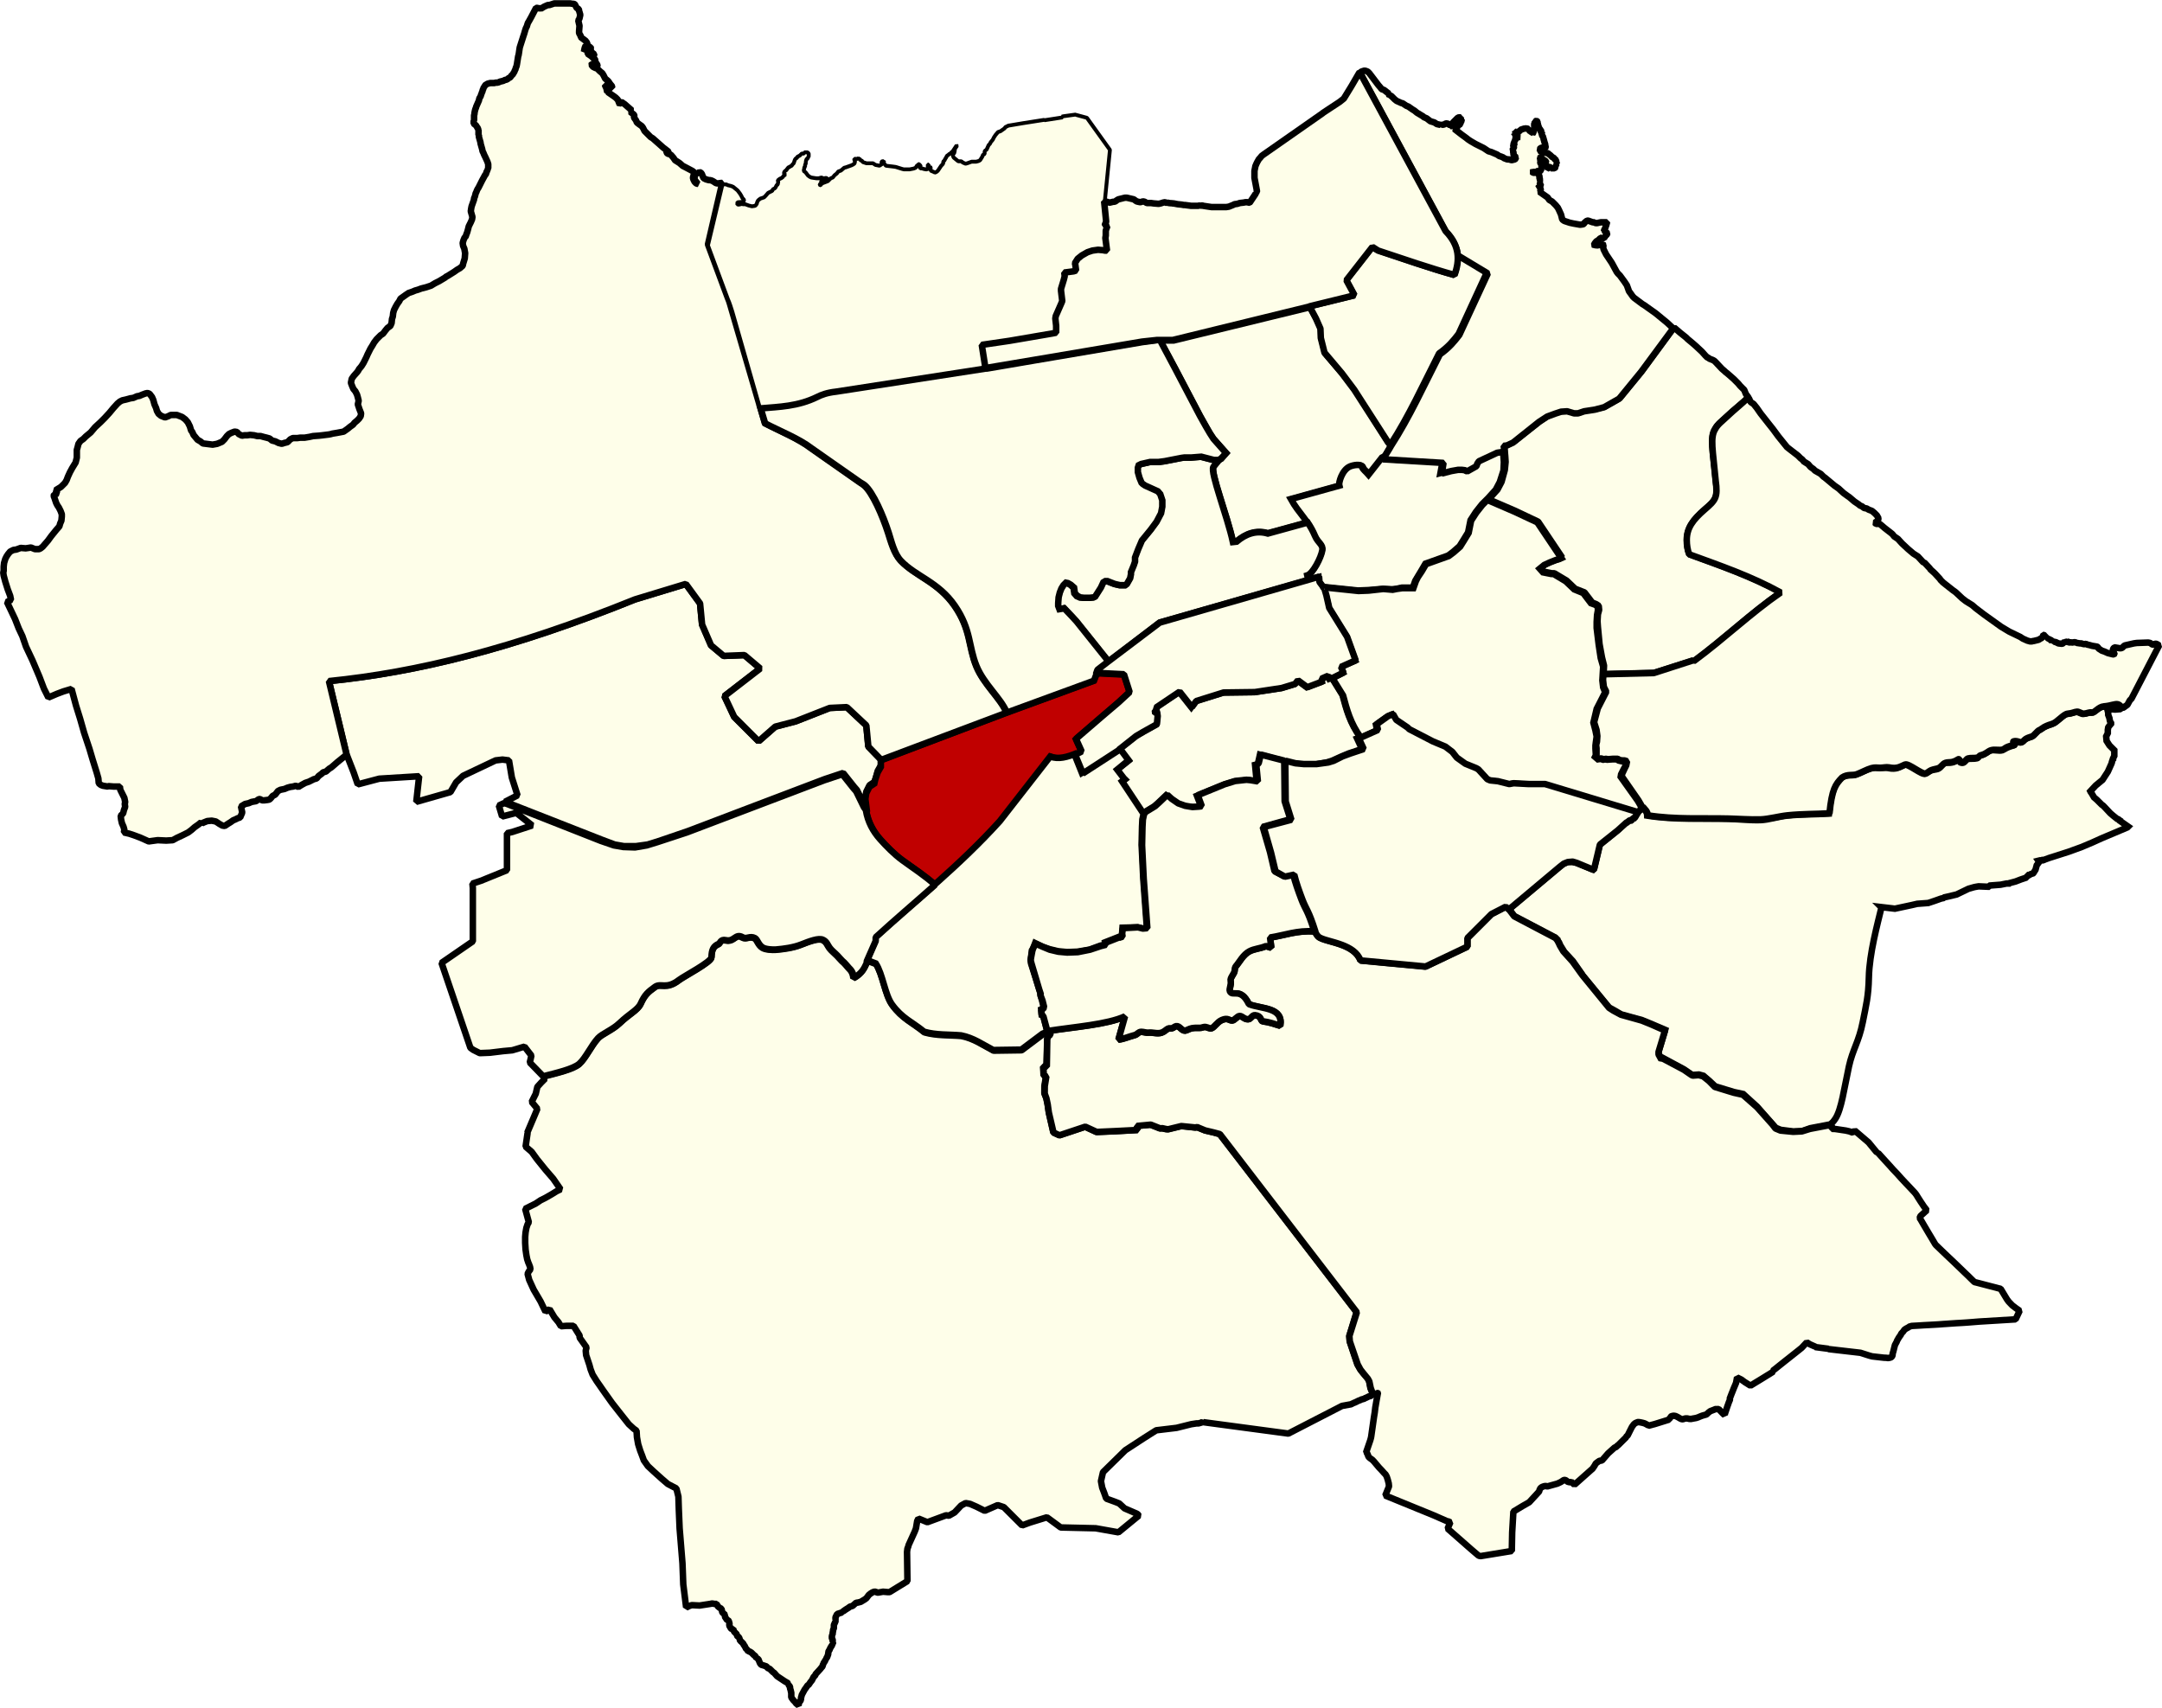 <?xml version="1.0" encoding="UTF-8" standalone="no"?>
<!-- Created with Inkscape (http://www.inkscape.org/) -->

<svg
   xmlns:dc="http://purl.org/dc/elements/1.1/"
   xmlns:cc="http://creativecommons.org/ns#"
   xmlns:rdf="http://www.w3.org/1999/02/22-rdf-syntax-ns#"
   xmlns:svg="http://www.w3.org/2000/svg"
   xmlns="http://www.w3.org/2000/svg"
   xmlns:sodipodi="http://sodipodi.sourceforge.net/DTD/sodipodi-0.dtd"
   xmlns:inkscape="http://www.inkscape.org/namespaces/inkscape"
   width="166.201"
   height="131.304"
   id="svg2"
   version="1.1"
   inkscape:version="0.92.4 (5da689c313, 2019-01-14)"
   sodipodi:docname="Gorgie-Dalry.svg"
   enable-background="new">
  <defs
     id="defs4">
    <filter
       inkscape:collect="always"
       style="color-interpolation-filters:sRGB"
       id="filter843">
      <feBlend
         inkscape:collect="always"
         mode="darken"
         in2="BackgroundImage"
         id="feBlend845" />
    </filter>
  </defs>
  <sodipodi:namedview
     id="base"
     pagecolor="#ffffff"
     bordercolor="#666666"
     borderopacity="1.0"
     inkscape:pageopacity="0.0"
     inkscape:pageshadow="2"
     inkscape:zoom="2.8284271"
     inkscape:cx="0.30980753"
     inkscape:cy="53.420428"
     inkscape:document-units="px"
     inkscape:current-layer="layer1"
     showgrid="false"
     inkscape:window-width="1920"
     inkscape:window-height="1017"
     inkscape:window-x="1358"
     inkscape:window-y="-8"
     inkscape:window-maximized="1"
     fit-margin-top="0"
     fit-margin-left="0"
     fit-margin-right="0"
     fit-margin-bottom="0" />
  <g
     inkscape:label="Layer 1"
     inkscape:groupmode="layer"
     id="layer1"
     transform="translate(-801.06,82.832)"
     style="filter:url(#filter843)">
    <path
       inkscape:connector-curvature="0"
       style="font-style:normal;font-weight:400;font-size:34.375px;font-family:'MS Shell Dlg 2';fill:#fefee9;fill-opacity:1;stroke:#000000;stroke-width:0.5;stroke-miterlimit:4;stroke-dasharray:none;stroke-opacity:1"
       d="m 901.783,-59.22 -10.5,2.562 h -0.938 v 0.219 l 1.031,1.906 1.938,3.688 0.438,0.781 0.312,0.562 0.281,0.406 0.969,1.094 -0.375,0.438 -0.188,0.094 -0.406,0.5 c -0.262,0.418 1.066,3.774 1.5,5.781 l 0.281,-0.031 c 0.707,-0.596 1.491,-0.889 2.406,-0.625 l 3.094,-0.844 c -0.391,-0.582 -0.793,-1.014 -1.219,-1.781 l 3.719,-1.031 c -0.063,-0.231 0.219,-1.175 0.812,-1.438 0.216,-0.095 0.812,-0.237 0.906,0.031 0.074,0.212 0.267,0.29 0.5,0.562 l 1.062,-1.281 0.062,-0.031 0.531,-0.938 -0.188,-0.188 -2.562,-4.062 -0.969,-1.25 -1.344,-1.562 -0.281,-1.125 v -0.719 l -0.375,-0.781 -0.5,-0.938 z"
       id="Broughton" />
    <path
       inkscape:connector-curvature="0"
       style="font-style:normal;font-weight:400;font-size:34.375px;font-family:'MS Shell Dlg 2';fill:#fefee9;fill-opacity:1;stroke:#000000;stroke-width:0.5;stroke-miterlimit:4;stroke-dasharray:none;stroke-opacity:1"
       d="m 916.481,-48.157 -0.406,0.094 -1.406,0.656 -0.125,0.156 -0.062,0.219 -0.719,0.375 -0.156,-0.062 -0.25,-0.062 h -0.281 l -0.562,0.125 -0.719,0.188 0.156,-0.844 -4.656,-0.25 0.062,-0.125 -0.062,0.031 -1.031,1.312 c -0.233,-0.272 -0.426,-0.381 -0.5,-0.594 -0.094,-0.268 -0.722,-0.127 -0.938,-0.031 -0.593,0.263 -0.875,1.237 -0.812,1.469 l -3.719,1.031 c 0.643,1.159 1.227,1.467 1.812,2.844 0.232,0.545 0.634,0.657 0.562,1.094 -0.093,0.571 -0.727,1.804 -1.156,1.938 l 0.062,0.281 v 0.062 l 0.094,-0.031 0.75,-0.188 0.031,0.375 0.281,0.375 2.719,0.281 0.781,-0.031 1.125,-0.094 0.719,0.031 0.312,-0.031 0.438,-0.094 h 0.844 l 0.188,-0.531 0.188,-0.312 0.281,-0.469 0.312,-0.531 1.75,-0.625 0.375,-0.281 0.5,-0.438 0.312,-0.5 0.344,-0.562 0.188,-0.938 0.406,-0.625 0.469,-0.594 0.469,-0.469 0.594,-0.656 0.312,-0.594 0.281,-0.875 0.031,-0.656 -0.031,-0.438 -0.031,-0.375 -0.125,-0.031 z"
       id="Calton" />
    <path
       style="font-style:normal;font-weight:400;font-size:34.375px;font-family:'MS Shell Dlg 2';fill:#fefee9;fill-opacity:1;stroke:#000000;stroke-width:0.5;stroke-linecap:square;stroke-linejoin:bevel;stroke-miterlimit:4;stroke-dasharray:none;stroke-opacity:1"
       d="m 906.534,-63.852 -2,2.562 0.625,1.156 -3.438,0.844 0.5,0.938 0.344,0.781 0.031,0.719 0.281,1.125 1.344,1.594 0.938,1.25 2.594,4.031 0.188,0.219 c 1.43,-2.209 2.494,-4.575 3.75,-7.031 0.729,-0.513 1.121,-1.007 1.5,-1.5 l 2.188,-4.75 -2.281,-1.344 h -0.031 c 0.052,0.519 -0.032,1.046 -0.219,1.562 -1.908,-0.532 -3.897,-1.249 -5.875,-1.906 z"
       id="Central_Leith"
       inkscape:connector-curvature="0"
       inkscape:label="#Central Leith" />
    <path
       style="font-style:normal;font-weight:400;font-size:34.375px;font-family:'MS Shell Dlg 2';fill:#fefee9;fill-opacity:1;stroke:#000000;stroke-width:0.5;stroke-linecap:square;stroke-linejoin:bevel;stroke-miterlimit:4;stroke-dasharray:none;stroke-opacity:1"
       d="m 857.806,-10.845 c -0.293,0.051 -0.461,0.43 -0.969,0.313 -0.392,-0.091 -0.443,0.244 -0.531,0.281 -0.424,0.178 -0.544,0.454 -0.562,1.031 -0.012,0.362 -2.11,1.449 -2.5,1.75 -0.984,0.759 -1.387,0.202 -1.844,0.531 -0.545,0.393 -0.782,0.598 -1.094,1.281 -0.227,0.497 -0.85,0.756 -1.625,1.5 -0.543,0.52 -1.344,0.815 -1.656,1.156 -0.513,0.56 -0.958,1.542 -1.438,1.969 -0.479,0.421 -1.817,0.718 -2.781,0.969 l 0.156,0.156 -0.281,0.281 -0.312,0.344 -0.125,0.531 -0.312,0.625 0.438,0.531 -0.25,0.594 -0.531,1.25 h 0.031 l -0.156,1.062 0.469,0.406 0.406,0.562 0.656,0.812 0.594,0.688 0.562,0.813 -0.312,0.156 -0.406,0.25 -0.438,0.25 -0.375,0.188 -0.375,0.25 -0.375,0.188 -0.438,0.219 0.281,1.031 -0.094,0.156 -0.094,0.281 -0.062,0.344 -0.031,0.344 v 0.469 l 0.031,0.5 0.062,0.438 0.062,0.312 0.094,0.281 0.031,0.062 0.094,0.25 0.031,0.188 -0.125,0.156 -0.094,0.187 0.125,0.469 0.344,0.75 0.531,0.906 0.375,0.781 0.312,-0.188 0.375,0.625 0.312,0.375 0.188,0.312 0.406,-0.031 h 0.375 0.188 l 0.469,0.75 v 0.156 l 0.531,0.75 -0.031,0.125 -0.031,0.125 0.031,0.344 0.25,0.75 0.094,0.344 0.156,0.406 0.312,0.5 0.219,0.312 0.281,0.406 0.688,0.969 0.688,0.875 0.594,0.75 0.375,0.344 0.219,0.156 0.031,0.5 0.094,0.531 0.156,0.5 0.156,0.406 0.125,0.344 0.312,0.438 0.469,0.438 0.625,0.562 0.438,0.375 0.656,0.344 0.156,0.625 0.031,0.969 0.062,1.469 0.094,1.156 0.125,1.531 0.062,1.625 0.219,1.75 v 0.031 l 0.25,-0.125 0.188,-0.062 0.594,0.031 0.812,-0.125 0.156,-0.031 0.188,0.031 h 0.156 l 0.094,0.187 0.156,0.125 0.125,0.062 0.062,0.281 0.219,0.188 -0.031,0.125 0.062,0.094 0.125,0.187 h 0.031 l 0.062,0.031 0.031,0.031 0.031,0.125 0.031,0.062 -0.031,0.156 0.125,0.219 0.062,0.062 h 0.062 0.062 l 0.062,0.188 0.156,0.156 0.062,0.062 v 0.094 l 0.062,0.062 0.062,0.031 0.062,0.094 0.031,0.094 0.031,0.125 0.062,0.031 0.062,0.062 0.062,0.062 0.062,0.062 0.031,0.094 0.062,0.062 0.031,0.062 0.031,0.062 0.062,0.125 0.062,0.031 0.094,0.156 h 0.031 0.062 l 0.156,0.094 0.188,0.188 0.094,0.062 0.094,0.156 h 0.062 l 0.031,0.062 0.062,0.031 0.125,0.313 0.094,0.125 0.125,0.031 0.188,0.062 0.094,0.031 0.094,0.125 0.156,0.062 0.156,0.156 0.094,0.094 0.094,0.062 0.219,0.25 0.562,0.375 0.156,0.094 h 0.031 l 0.094,0.094 0.062,0.032 -0.031,0.062 0.125,0.156 v 0.125 l 0.062,0.188 v 0.062 l 0.031,0.062 v 0.25 0.125 l 0.156,0.219 0.125,0.125 0.094,0.125 0.188,0.156 0.031,-0.219 0.125,-0.156 0.031,-0.125 v -0.094 l 0.031,-0.094 0.031,-0.125 0.219,-0.406 0.094,-0.125 0.125,-0.188 0.094,-0.062 0.125,-0.187 0.125,-0.156 0.125,-0.25 0.125,-0.125 0.031,-0.094 0.344,-0.375 0.125,-0.156 0.062,-0.062 0.031,-0.156 0.031,-0.031 0.031,-0.094 0.094,-0.125 0.031,-0.094 0.062,-0.031 v -0.094 l 0.062,-0.062 0.094,-0.25 v -0.062 l 0.031,-0.188 0.062,-0.062 0.062,-0.156 0.094,-0.156 0.062,-0.094 0.094,-0.031 -0.062,-0.125 h -0.031 l 0.031,-0.062 v -0.187 l -0.062,-0.094 v -0.156 l 0.031,-0.125 0.031,-0.031 v -0.125 l 0.031,-0.125 v -0.094 l 0.062,-0.125 v -0.25 l 0.125,-0.281 v -0.062 h -0.031 l 0.031,-0.062 v -0.062 -0.125 l 0.125,-0.25 0.375,-0.125 h 0.062 v -0.062 l 0.219,-0.156 0.25,-0.156 0.062,-0.062 0.219,-0.062 0.281,-0.25 h 0.094 l 0.25,-0.062 0.312,-0.187 0.125,-0.094 0.188,-0.25 0.156,-0.125 0.062,-0.031 0.031,-0.031 0.156,-0.062 h 0.125 l 0.094,0.062 h 0.125 l 0.344,-0.062 0.375,0.031 h 0.125 l 1.375,-0.844 -0.031,-2.25 0.031,-0.25 0.062,-0.156 0.031,-0.125 0.469,-1.031 0.094,-0.25 0.094,-0.562 0.094,-0.188 0.688,0.281 1.438,-0.531 0.219,0.031 0.438,-0.25 0.5,-0.531 0.344,-0.188 0.344,0.062 0.5,0.219 0.625,0.313 1,-0.438 0.469,0.156 1.406,1.406 0.594,-0.219 1.312,-0.406 1.062,0.781 2.688,0.062 1.75,0.312 1.562,-1.281 -0.062,-0.094 -0.094,-0.062 -0.938,-0.406 -0.406,-0.375 -0.312,-0.125 -0.688,-0.25 -0.156,-0.438 -0.156,-0.406 -0.094,-0.5 0.156,-0.687 1.719,-1.688 1.438,-0.938 0.938,-0.594 1.562,-0.187 1.125,-0.281 0.406,-0.062 h 0.156 l 0.219,-0.062 0.062,-0.031 0.062,-0.062 0.031,0.062 6.531,0.875 4.125,-2.125 0.688,-0.125 0.125,-0.062 0.031,-0.031 h 0.031 l 0.156,-0.062 0.125,-0.062 0.125,-0.062 0.094,-0.031 0.125,-0.062 0.125,-0.031 0.094,-0.031 0.094,-0.062 h 0.031 l 0.062,-0.031 0.125,-0.062 0.062,-0.031 h 0.062 l 0.062,-0.031 0.094,-0.062 h 0.031 0.031 0.031 l -0.219,-0.531 -0.094,-0.5 -0.094,-0.219 -0.375,-0.438 -0.219,-0.281 -0.219,-0.375 -0.594,-1.781 -0.031,-0.406 0.562,-1.844 -10.531,-13.687 -0.438,-0.125 -0.687,-0.157 -0.625,-0.25 -0.094,0.031 -1.094,-0.125 -1.031,0.25 h -0.156 l -0.281,-0.062 h -0.188 l -0.719,-0.281 -1.062,0.094 0.062,0.312 -1.656,0.094 -1.5,0.062 -0.875,-0.406 -1.969,0.656 -0.469,-0.219 -0.344,-1.531 -0.094,-0.625 -0.094,-0.469 -0.156,-0.375 V 0.655 l 0.125,-0.75 -0.188,-0.062 -0.031,-0.688 h 0.25 l 0.062,-2.125 0.094,-0.219 0.125,-0.125 v -0.125 h -0.156 c -0.078,-0.012 -0.208,-0.058 -0.406,0.125 l -1.625,1.219 -2.156,0.031 c -0.805,-0.416 -1.512,-0.937 -2.469,-1.125 -0.941,-0.084 -1.884,-0.009 -2.844,-0.281 -0.919,-0.755 -1.696,-1.029 -2.469,-2.094 -0.553,-0.763 -0.706,-2.316 -1.25,-3.156 l -0.656,-0.25 c -0.013,0.025 -0.047,0.038 -0.062,0.062 h -0.031 v 0.125 c -0.186,0.397 -0.346,0.795 -1,1.156 -0.029,-0.416 -0.202,-0.611 -0.375,-0.781 -0.152,-0.163 -0.302,-0.377 -0.5,-0.531 -0.14,-0.138 -0.256,-0.283 -0.375,-0.406 -0.22,-0.227 -0.432,-0.381 -0.594,-0.594 -0.179,-0.236 -0.215,-0.481 -0.531,-0.625 -0.325,-0.148 -1,0.103 -1.688,0.375 -0.57,0.225 -1.331,0.329 -1.906,0.375 -0.23,0.018 -0.784,0 -1.031,-0.156 -0.344,-0.218 -0.395,-0.612 -0.594,-0.719 -0.384,-0.207 -0.636,0.11 -0.938,-0.062 -0.146,-0.084 -0.246,-0.111 -0.344,-0.094 z"
       id="Colinton"
       inkscape:connector-curvature="0"
       sodipodi:nodetypes="ccccscsscccccccccccccccccccccccccccccccccccccccccccccccccccccccccccccccccccccccccccccccccccccccccccccccccccccccccccccccccccccccccccccccccccccccccccccccccccccccccccccccccccccccccccccccccccccccccccccccccccccccccccccccccccccccccccccccccccccccccccccccccccccccccccccccccccccccccccccccccccccccccccccccccccccccccccccccccccccccccccccccccccccccccccccccccccccccccccccccccccccccccccsccccccccccscsscsc" />
    <path
       inkscape:connector-curvature="0"
       style="font-style:normal;font-weight:400;font-size:34.375px;font-family:'MS Shell Dlg 2';fill:#fefee9;fill-opacity:1;stroke:#000000;stroke-width:0.5;stroke-linecap:square;stroke-linejoin:bevel;stroke-miterlimit:4;stroke-dasharray:none;stroke-opacity:1"
       d="m 853.782,-37.941 -3.906,1.188 c -9.447,3.815 -16.764,5.594 -23.531,6.281 l 1.344,5.594 0.562,1.438 0.312,0.906 1.656,-0.438 3.062,-0.188 -0.219,1.969 2.625,-0.75 0.438,-0.75 0.531,-0.5 2.5,-1.187 0.531,-0.062 0.5,0.062 0.219,1.312 0.438,1.375 -0.969,0.5 0.188,0.062 7.25,2.844 1,0.375 0.719,0.125 h 0.906 l 0.906,-0.125 0.812,-0.25 2.281,-0.781 10.531,-4 1.406,-0.469 0.844,1.062 0.219,0.25 0.594,1.219 0.188,0.344 -0.125,-1 0.062,-0.438 0.25,-0.5 0.375,-0.25 0.094,-0.25 0.156,-0.594 0.25,-0.438 v -0.469 h -0.031 l -0.938,-0.969 -0.156,-1.625 -1.5,-1.406 -1.312,0.062 -2.625,1.031 -1.562,0.406 -1.281,1.125 -1.875,-1.875 -0.75,-1.594 2.75,-2.125 -1.219,-1.031 -1.594,0.062 -0.969,-0.812 -0.688,-1.594 -0.156,-1.625 z"
       id="Corstorphine" />
    <path
       style="font-style:normal;font-weight:400;font-size:34.375px;font-family:'MS Shell Dlg 2';fill:#fefee9;fill-opacity:1;stroke:#000000;stroke-width:0.5;stroke-linecap:square;stroke-linejoin:bevel;stroke-miterlimit:4;stroke-dasharray:none;stroke-opacity:1"
       d="m 929.742,-57.667 -2.469,3.375 -1.688,2.062 -1.156,0.656 -0.719,0.188 -0.844,0.094 -0.438,0.188 h -0.344 l -0.5,-0.156 -0.469,0.031 -0.5,0.125 -0.594,0.25 -0.594,0.406 -2.031,1.594 -0.469,0.219 -0.219,0.031 0.031,0.469 0.031,0.344 0.031,0.469 -0.062,0.625 -0.25,0.906 -0.312,0.594 -0.594,0.656 -0.094,0.094 2.031,0.875 1.781,0.844 1.844,2.75 -0.188,0.094 -0.219,0.062 -0.5,0.187 -0.406,0.188 -0.312,0.281 0.219,0.281 0.625,0.125 h 0.188 l 0.938,0.562 0.656,0.625 0.719,0.281 0.594,0.781 0.312,0.125 0.188,0.125 0.031,0.313 -0.094,0.344 -0.031,0.531 0.031,0.438 0.125,1.312 0.188,1.031 0.156,0.625 -0.031,0.656 3.875,-0.094 3,-0.938 0.062,0.062 c 2.411,-1.779 4.367,-3.714 6.688,-5.312 -2.243,-1.243 -4.646,-2.066 -7.031,-2.938 -0.131,-0.334 -0.186,-0.676 -0.188,-1.062 0,-0.927 0.469,-1.591 1.375,-2.375 0.846,-0.731 1.028,-0.885 0.844,-2.219 -0.211,-2.311 -0.476,-3.321 -0.062,-3.969 0.181,-0.354 0.546,-0.62 0.812,-0.875 0.696,-0.666 1.405,-1.179 1.719,-1.531 l 0.031,-0.031 -0.188,-0.25 -0.125,-0.312 -0.312,-0.312 -0.156,-0.188 -0.344,-0.344 -0.5,-0.438 -0.125,-0.094 -0.062,-0.062 -0.219,-0.188 -0.469,-0.5 -0.094,-0.094 -0.094,-0.062 -0.312,-0.125 -0.062,-0.062 -0.094,-0.031 -0.156,-0.156 -0.25,-0.281 -0.469,-0.438 -0.25,-0.219 -0.375,-0.312 -0.125,-0.125 -0.469,-0.375 -0.438,-0.375 z"
       id="Craigentinny"
       inkscape:connector-curvature="0" />
    <path
       style="font-style:normal;font-weight:400;font-size:34.375px;font-family:'MS Shell Dlg 2';fill:#fefee9;fill-opacity:1;stroke:#000000;stroke-width:0.5;stroke-linecap:butt;stroke-linejoin:miter;stroke-miterlimit:4;stroke-dasharray:none;stroke-opacity:1"
       d="m 963.661,-28.665 c -0.2,0.023 -0.473,0.122 -0.906,0.156 -0.412,0.033 -0.701,0.493 -0.906,0.469 -0.281,-0.034 -0.331,0.073 -0.656,0.094 -0.113,0.007 -0.382,-0.169 -0.5,-0.156 -0.256,0.029 -0.318,0.117 -0.719,0.156 -0.326,0.032 -0.802,0.664 -1.188,0.781 -0.134,0.041 -0.391,0.122 -0.625,0.25 -0.13,0.071 -0.266,0.193 -0.344,0.219 -0.174,0.057 -0.415,0.439 -0.594,0.5 -0.144,0.049 -0.322,0.097 -0.469,0.188 -0.118,0.073 -0.194,0.208 -0.312,0.25 -0.144,0.051 -0.349,-0.142 -0.625,-0.062 -0.141,0.041 0.205,0.238 0.062,0.281 -0.085,0.026 -0.319,0.09 -0.531,0.188 -0.155,0.071 -0.281,0.168 -0.344,0.188 -0.298,0.093 -0.635,-0.068 -0.938,0.031 -0.235,0.077 -0.359,0.28 -0.75,0.375 -0.163,0.04 -0.156,0.185 -0.281,0.219 -0.223,0.059 -0.52,0.005 -0.719,0.062 -0.136,0.04 -0.208,0.239 -0.344,0.281 -0.045,0.014 -0.223,0.009 -0.25,-0.062 -0.028,-0.073 -0.095,-0.196 -0.156,-0.156 -0.529,0.341 -0.71,0.146 -1,0.25 -0.221,0.079 -0.312,0.353 -0.531,0.438 -0.164,0.063 -0.337,0.044 -0.531,0.125 -0.138,0.057 -0.322,0.203 -0.438,0.25 -0.271,0.11 -1.326,-0.799 -1.594,-0.688 -0.373,0.155 -0.601,0.389 -1.25,0.25 -0.168,-0.036 -0.474,0.002 -0.688,0 -0.229,-0.002 -0.373,-0.047 -0.656,0.031 -0.346,0.096 -0.775,0.343 -1.125,0.469 -0.33,0.119 -0.699,-0.04 -1.125,0.25 -0.506,0.517 -0.78,0.888 -0.969,2.75 -1.065,0.068 -2.062,0.038 -3.219,0.156 -0.638,0.065 -1.444,0.326 -2.031,0.344 -0.852,0.026 -1.653,-0.074 -2.469,-0.094 -2.063,-0.051 -4.121,0.085 -6.25,-0.25 -0.011,-0.324 -0.228,-0.455 -0.375,-0.656 h -0.094 l 0.062,0.125 -0.312,0.25 -0.031,0.031 -0.156,0.313 -0.094,0.125 h -0.125 l -0.062,0.031 -0.031,0.125 -0.031,0.031 h -0.094 l -0.062,0.031 -0.094,0.062 -0.062,0.062 -0.094,0.031 -0.656,0.594 -1.344,1.094 -0.438,1.844 -0.062,0.062 -1.312,-0.531 -0.312,-0.062 h -0.344 l -0.344,0.156 -0.281,0.219 -3.875,3.25 0.406,0.531 3.156,1.656 0.156,0.156 v 0.031 l 0.125,0.188 0.094,0.219 0.25,0.406 v 0.031 l 0.719,0.781 0.719,1.031 0.031,0.062 2.031,2.469 0.344,0.187 0.594,0.344 1.594,0.438 0.688,0.281 1.094,0.469 -0.5,1.656 v 0.187 l 0.219,0.406 0.094,-0.094 1.625,0.875 0.594,0.406 0.094,0.031 0.469,-0.031 0.344,0.094 0.438,0.375 0.469,0.438 1.438,0.437 0.719,0.156 1.062,0.969 1.188,1.344 0.25,0.281 0.375,0.156 0.969,0.125 0.688,-0.031 0.625,-0.219 0.656,-0.125 0.812,-0.156 c 0.01,-0.003 0.025,0.004 0.031,0 0.153,-0.086 0.296,-0.247 0.438,-0.469 0.46,-0.723 0.656,-2.279 1.031,-4 0.284,-1.302 0.765,-1.895 1.062,-3.406 0.251,-1.278 0.44,-1.969 0.469,-3.437 0.036,-1.828 0.678,-4.164 0.969,-5.375 l -0.031,-0.031 1.062,0.125 1.312,-0.281 0.406,-0.094 0.844,-0.062 0.469,-0.156 0.531,-0.188 0.156,-0.031 0.094,-0.062 0.281,-0.062 0.656,-0.156 0.906,-0.438 0.438,-0.125 0.156,-0.031 0.188,-0.031 0.75,0.031 0.125,-0.094 0.812,-0.062 0.469,-0.094 h 0.187 l 0.031,-0.031 0.469,-0.125 0.406,-0.156 0.375,-0.125 0.219,-0.219 h 0.062 l 0.094,-0.062 0.094,-0.031 0.094,-0.031 0.031,-0.031 0.156,-0.25 0.094,-0.344 0.188,-0.25 -0.062,-0.094 0.125,-0.031 h 0.062 0.031 0.031 0.031 0.031 l 0.031,-0.031 h 0.031 0.031 0.031 l 0.062,-0.031 0.344,-0.125 1.469,-0.469 1.031,-0.375 0.812,-0.344 0.688,-0.312 2,-0.844 0.062,-0.062 -0.625,-0.438 v -0.031 l -0.094,-0.062 -0.031,-0.031 -0.094,-0.031 -0.312,-0.25 -0.219,-0.188 -0.438,-0.469 -0.125,-0.125 -0.094,-0.062 -0.219,-0.219 -0.156,-0.156 -0.219,-0.188 -0.219,-0.375 -0.031,-0.031 -0.031,-0.062 0.406,-0.438 0.531,-0.438 0.406,-0.625 0.281,-0.625 0.031,-0.094 v -0.031 l 0.062,-0.187 0.031,-0.031 v -0.062 l 0.031,-0.062 0.031,-0.062 0.031,-0.062 v -0.031 -0.406 l -0.375,-0.375 -0.219,-0.344 -0.031,-0.344 0.125,-0.25 v -0.25 l 0.031,-0.188 0.062,-0.094 0.156,-0.187 v -0.062 l -0.062,-0.094 -0.031,-0.094 -0.031,-0.188 -0.094,-0.25 v -0.156 l -0.062,-0.25 0.031,-0.031 0.156,0.031 0.062,-0.031 0.344,0.031 0.375,-0.031 0.094,-0.062 c -0.078,-0.106 -0.159,-0.216 -0.281,-0.25 -0.059,-0.017 -0.121,-0.039 -0.188,-0.031 z"
       id="Craigmillar"
       inkscape:connector-curvature="0" />
    <path
       inkscape:connector-curvature="0"
       style="font-style:normal;font-weight:400;font-size:34.375px;font-family:'MS Shell Dlg 2';fill:#fefee9;fill-opacity:1;stroke:#000000;stroke-width:0.5;stroke-miterlimit:4;stroke-dasharray:none;stroke-opacity:1"
       d="m 903.108,-30.876 -0.5,0.219 0.062,0.219 -1.156,0.437 -0.719,-0.531 -0.219,0.281 -1.031,0.312 -2.062,0.312 -2.406,0.031 -2.094,0.656 -0.344,0.469 -0.938,-1.187 -1.812,1.219 0.062,0.188 -0.156,0.031 0.031,0.25 0.156,-0.031 0.031,0.219 -0.063,0.625 -1.062,0.594 -0.531,0.312 -1.344,1.062 -0.031,0.031 0.125,-0.062 0.688,0.875 -0.906,0.719 0.531,0.656 0.063,0.094 -0.188,0.156 1.656,2.5 0.125,-0.188 0.719,-0.438 0.281,-0.25 0.625,-0.594 0.375,0.281 0.5,0.344 0.531,0.219 0.562,0.062 h 0.5 l 0.219,-0.062 -0.312,-0.812 2.062,-0.844 0.812,-0.25 0.875,-0.094 h 0.312 l 0.531,0.125 -0.125,-1.312 0.125,-0.031 0.094,-0.062 0.156,-0.688 2.562,0.688 0.688,0.062 h 0.969 l 0.906,-0.156 0.406,-0.125 0.688,-0.312 0.594,-0.25 1.031,-0.344 -0.375,-0.812 0.25,-0.094 c -0.821,-1.117 -1.083,-2.173 -1.375,-3.25 l -0.812,-1.312 v -0.031 l -0.219,0.094 -0.125,-0.219 z"
       id="George_Square"
       inkscape:label="#George Square" />
    <path
       inkscape:connector-curvature="0"
       style="font-style:normal;font-weight:400;font-size:34.375px;font-family:'MS Shell Dlg 2';fill:#c00000;fill-opacity:1;stroke:#000000;stroke-width:0.5;stroke-miterlimit:4;stroke-dasharray:none;stroke-opacity:1"
       d="m 885.555,-31.069 -0.219,0.062 -0.219,0.5 -6.656,2.438 -9.688,3.688 v 0.5 l -0.25,0.438 -0.188,0.562 -0.062,0.281 -0.375,0.25 -0.25,0.5 -0.062,0.438 0.125,1 -0.062,-0.094 c 0.146,0.872 0.54,1.599 1.094,2.219 0.477,0.534 1.073,1.144 1.688,1.594 0.877,0.642 1.756,1.201 2.531,1.906 1.685,-1.499 3.36,-3.064 5,-4.875 l 3.906,-4.969 c 0.644,0.229 1.299,0.056 2.094,-0.281 l 0.25,-0.125 -0.438,-0.969 2.031,-1.75 1.25,-1.094 0.844,-0.781 -0.438,-1.344 -1.875,-0.094 h -0.031 z"
       id="Gorgie-Dalry" />
    <path
       style="font-style:normal;font-weight:400;font-size:34.375px;font-family:'MS Shell Dlg 2';fill:#fefee9;fill-opacity:1;stroke:#000000;stroke-width:0.5;stroke-miterlimit:4;stroke-dasharray:none;stroke-opacity:1"
       d="m 915.399,-44.4 -0.375,0.375 -0.469,0.594 -0.406,0.625 -0.188,0.938 -0.344,0.562 -0.312,0.5 -0.5,0.438 -0.375,0.281 -1.75,0.625 -0.312,0.531 -0.312,0.469 -0.156,0.312 -0.188,0.531 h -0.844 l -0.438,0.062 -0.312,0.062 -0.719,-0.062 -1.125,0.125 -0.781,0.031 -2.656,-0.281 v 0.094 l 0.156,0.531 0.219,0.969 1.375,2.219 0.656,1.812 -1.125,0.5 0.188,0.438 -0.812,0.406 v 0.031 l 0.812,1.312 c 0.292,1.077 0.554,2.133 1.375,3.25 l 1.25,-0.562 -0.094,-0.438 0.875,-0.625 0.375,-0.156 0.25,0.438 0.906,0.594 0.094,0.125 1.812,0.938 0.969,0.406 0.531,0.406 0.344,0.438 0.656,0.469 0.844,0.344 0.156,0.094 0.688,0.719 0.25,0.125 0.562,0.062 0.875,0.219 0.344,-0.062 1.156,0.062 h 1.25 l 7.125,2.156 h 0.031 l 0.031,-0.031 0.281,-0.25 -0.062,-0.25 -0.219,-0.375 -1.312,-1.844 0.031,-0.188 0.188,-0.375 0.156,-0.281 0.031,-0.312 -0.188,-0.062 -0.125,0.031 -0.25,-0.062 -0.156,-0.094 h -0.344 l -0.375,0.031 -0.188,-0.031 -0.125,0.031 -0.219,-0.062 -0.188,0.031 -0.219,-0.188 0.062,-0.125 -0.031,-0.5 v -0.25 l 0.031,-0.25 0.062,-0.438 -0.094,-0.469 -0.156,-0.594 0.25,-1.062 0.656,-1.281 -0.156,-0.375 -0.062,-0.531 0.062,-1.062 -0.188,-0.656 -0.156,-1.031 -0.156,-1.281 v -0.469 l 0.031,-0.531 0.062,-0.344 v -0.281 l -0.188,-0.156 -0.344,-0.125 -0.594,-0.781 -0.688,-0.281 -0.656,-0.625 -0.938,-0.562 h -0.188 l -0.625,-0.125 -0.25,-0.281 0.344,-0.281 0.406,-0.188 0.469,-0.188 0.219,-0.062 0.219,-0.094 -1.844,-2.75 -1.812,-0.844 z"
       id="Holyrood"
       inkscape:connector-curvature="0"
       sodipodi:nodetypes="ccccccccccccccccccccccccccccccccccccccccccccccccccccccccccccccccccccccccccccccccccccccccccccccccccccccccccccccc" />
    <path
       id="Liberton"
       style="font-style:normal;font-weight:400;font-size:34.375px;font-family:'MS Shell Dlg 2';vector-effect:none;fill:#fefee9;fill-opacity:1;stroke:#000000;stroke-width:0.5;stroke-linecap:square;stroke-linejoin:bevel;stroke-miterlimit:4;stroke-dasharray:none;stroke-opacity:1"
       d="m 917.064,-12.918 0.4,0.528 3.165,1.663 0.144,0.176 0.112,0.208 0.096,0.208 0.255,0.432 0.72,0.799 0.736,1.023 2.062,2.526 0.321,0.208 0.591,0.32 1.598,0.448 0.712,0.288 1.079,0.476 -0.496,1.645 v 0.199 l 0.217,0.395 0.101,-0.084 1.626,0.864 0.576,0.397 0.102,0.052 0.469,-0.035 0.335,0.09 0.459,0.367 0.44,0.449 1.441,0.442 0.719,0.161 1.087,0.959 1.183,1.327 0.232,0.304 0.384,0.16 0.975,0.096 0.672,-0.033 0.624,-0.192 0.672,-0.128 0.832,-0.16 0.166,0.009 v 0.002 l 0.014,0.276 0.246,0.008 0.824,0.122 0.277,0.063 0.261,0.099 0.145,-0.164 1.064,0.911 0.618,0.753 0.013,-0.011 0.063,0.084 0.01,0.021 0.036,-0.03 0.501,0.553 0.366,0.399 0.265,0.299 0.344,0.361 0.32,0.359 0.341,0.364 0.339,0.357 0.32,0.342 0.055,0.064 0.072,0.095 0.061,0.096 0.059,0.099 0.232,0.361 0.239,0.357 0.226,0.299 -0.031,0.028 v 0 0 l -0.024,0.021 -0.045,0.039 -0.04,0.035 -0.03,0.027 -0.079,0.074 -0.04,0.035 -0.066,0.059 -0.066,0.058 -0.016,0.019 -0.037,0.031 -0.014,0.013 -0.014,0.032 -0.015,0.035 -0.037,0.086 0.08,0.118 0.174,0.299 0.051,0.088 0.365,0.619 0.32,0.534 0.225,0.381 v 0.002 l 0.52,0.502 0.359,0.343 0.318,0.3 0.012,0.011 0.246,0.234 0.469,0.452 0.012,0.011 0.211,0.203 0.034,0.034 0.289,0.276 0.048,0.044 0.166,0.166 0.12,0.118 0.169,0.163 0.027,0.026 0.17,0.041 0.095,0.025 0.982,0.256 0.392,0.1 0.223,0.061 0.153,0.036 0.287,0.476 0.054,0.091 0.047,0.076 0.058,0.098 0.051,0.081 0.059,0.08 0.061,0.083 0.083,0.087 0.192,0.2 0.269,0.206 0.079,0.056 0.22,0.155 -0.311,0.658 -2.852,0.174 -0.116,0.011 -0.145,0.011 -0.037,0.003 -0.183,0.015 -0.433,0.033 -0.397,0.026 -0.413,0.022 -0.356,0.025 -0.166,0.011 -0.024,0.002 -0.184,0.013 -0.213,0.013 -0.403,0.031 -0.362,0.021 -0.117,0.006 -0.23,0.013 -0.311,0.016 -0.129,0.007 -0.384,0.025 -0.09,0.005 -0.44,0.024 -0.206,0.061 -0.013,0.017 -0.01,0.01 -0.01,0.009 -0.01,0.009 -0.01,0.008 -0.095,0.049 -0.1,0.054 -0.028,0.022 -0.017,0.014 -0.061,0.037 -0.052,0.077 -0.044,0.066 -0.058,0.061 -0.072,0.078 -0.025,0.032 -0.014,0.033 -0.01,0.038 -0.01,0.02 -0.036,0.045 -0.119,0.171 -0.054,0.099 -0.053,0.086 -0.027,0.06 -0.02,0.058 -0.02,0.039 -0.036,0.067 -0.05,0.094 -0.025,0.04 -0.03,0.11 -0.039,0.159 -0.033,0.13 -0.029,0.117 -0.025,0.081 -0.017,0.036 -0.011,0.059 v 0.067 l -0.013,0.066 -0.031,0.059 -0.036,0.044 -0.036,0.028 -0.036,0.016 -0.069,0.021 -0.09,0.015 -0.05,0.006 -0.1,-0.016 -0.167,-0.008 -0.01,0.002 v 0 l -0.937,-0.106 -0.075,-0.02 -0.182,-0.05 9e-4,-9.6e-4 -0.638,-0.205 -2.467,-0.285 -9e-4,-0.024 -0.321,-0.041 -0.613,-0.08 -0.037,-0.004 -0.038,-0.006 9e-4,-0.031 -0.01,-0.005 -0.411,-0.182 -0.229,-0.145 -0.393,0.42 -0.23,0.186 -0.842,0.668 -0.217,0.17 -0.215,0.173 -0.226,0.179 -0.305,0.246 -0.068,0.052 -0.113,0.087 0.01,0.035 0.01,0.041 -0.285,0.181 -0.243,0.148 -0.222,0.138 -0.273,0.168 -0.075,0.045 -0.119,0.072 -0.137,0.084 -0.389,0.238 -0.476,-0.3 -0.01,-0.005 v -0.004 l -0.207,-0.155 -0.336,-0.167 -0.076,0.414 -0.156,0.37 v -0.004 l -0.012,0.031 -0.071,0.181 -0.122,0.304 -0.136,0.356 0.017,0.032 0.01,0.019 v 0.005 l -0.051,0.114 -0.029,0.071 -0.042,0.116 -0.031,0.093 -0.01,0.025 -0.01,0.022 -0.226,0.67 v 0.086 l -0.166,-0.154 -0.173,-0.18 -0.123,-0.137 -0.076,-9.6e-4 -0.074,9.6e-4 h -0.064 l -0.015,-9.6e-4 h -0.01 l -0.016,0.002 -0.012,0.004 -0.013,0.005 -0.031,0.017 -0.3,0.115 -0.056,0.022 -0.037,0.035 -0.081,0.059 -0.151,0.143 -0.013,0.008 -0.034,0.013 -0.031,0.009 -0.035,0.008 -0.021,0.007 -0.041,0.013 -0.042,0.01 -0.034,0.01 -0.046,0.013 -0.052,0.016 -0.048,0.019 -0.049,0.018 -0.04,0.017 -0.053,0.021 -0.036,0.016 -0.048,0.022 -0.018,0.007 -0.037,0.013 -0.025,0.008 -0.054,0.017 -0.014,0.006 -0.03,0.009 -0.05,0.009 -0.057,0.011 -0.062,0.011 -0.058,0.01 -0.025,0.003 -0.034,0.007 -0.036,0.01 -0.042,0.006 -0.029,0.006 -0.01,9.6e-4 -0.01,9.6e-4 -0.015,9.6e-4 -0.023,-0.005 -0.012,-0.004 -0.01,-9.6e-4 -0.022,0.003 -0.01,9.6e-4 -0.01,9.6e-4 h -0.01 l -0.02,-0.005 -0.01,-0.003 -0.018,-0.006 -0.013,-0.002 -0.021,-0.003 -0.016,-0.005 -0.023,-0.006 -0.015,-0.003 -0.03,-0.004 h -0.12 l -0.017,0.002 -0.024,0.005 -0.029,0.009 -0.011,0.003 -0.019,0.004 -0.029,0.011 -0.015,0.004 -0.021,0.006 -0.019,0.011 -0.023,0.01 -0.101,-0.013 -0.081,-0.03 -0.248,-0.144 -0.09,-0.04 -0.043,-0.025 -0.055,-0.006 -0.073,-0.013 h -0.043 l -0.067,0.018 h -0.055 l -0.042,0.031 -0.037,0.036 -0.018,0.043 -0.03,0.03 -0.037,0.056 -0.042,0.042 -0.01,0.043 -1.086,0.338 -0.495,0.132 -0.032,-0.039 -0.023,-0.014 -0.03,-0.026 -0.05,-0.024 -0.082,-0.046 -0.082,-0.038 -0.05,-0.014 -0.073,-0.021 -0.047,-0.009 -0.061,-0.017 -0.061,-0.009 -0.084,-0.017 -0.056,-0.006 -0.056,-0.004 -0.037,0.004 -0.076,0.032 -0.074,0.029 -0.052,0.03 -0.077,0.064 -0.046,0.053 -0.05,0.073 -0.058,0.076 -0.128,0.249 -0.206,0.414 -0.109,0.094 -0.017,0.058 -0.39,0.386 -0.193,0.193 -0.116,0.084 -0.044,0.077 -0.133,0.039 -0.503,0.453 -0.476,0.548 -0.188,0.022 -0.149,0.105 -0.133,0.1 -0.094,0.172 -0.149,0.221 -1.399,1.244 -0.232,-0.226 -0.106,0.038 -0.188,-0.044 -0.11,-0.1 -0.088,-0.038 -0.094,0.006 -0.232,0.154 -0.26,0.122 -0.777,0.216 -0.116,-0.034 -0.127,0.016 -0.166,0.061 -0.116,0.088 -0.067,0.127 -0.038,0.133 -0.757,0.823 -0.514,0.294 -0.705,0.426 -0.094,1.597 -0.028,1.432 -2.389,0.392 -0.138,-0.022 -0.091,-0.066 -0.536,-0.459 -1.781,-1.565 0.21,-0.487 -0.204,-0.088 -0.022,0.016 -1.042,-0.459 -3.735,-1.526 0.287,-0.702 -0.022,-0.232 -0.072,-0.277 -0.066,-0.204 -0.033,-0.078 -0.072,-0.127 -0.11,-0.11 -0.177,-0.2 -0.216,-0.226 -0.237,-0.282 -0.144,-0.172 -0.133,-0.138 -0.165,-0.116 -0.084,-0.072 -0.05,-0.06 -0.016,-0.05 -0.038,-0.05 0.016,-0.116 -0.144,-0.094 0.321,-0.935 0.05,-0.177 0.022,-0.106 0.21,-1.476 0.064,-0.394 0.034,-0.288 h -10e-4 l 0.014,-0.105 0.019,-0.099 0.07,-0.414 0.031,-0.168 0.035,-0.197 0.028,-0.154 0.01,-0.032 v -0.008 -0.007 l -9e-4,-9.6e-4 v -0.002 l -10e-4,-9.6e-4 v -0.002 -0.004 -0.003 l -10e-4,-9.6e-4 v -9.6e-4 -0.002 l -9e-4,-9.6e-4 v 0 l -0.001,-9.6e-4 h -0.01 l -9e-4,9.6e-4 v 0 9.6e-4 0.002 0.002 l -0.01,0.002 -0.082,0.038 -0.093,0.044 -0.049,0.019 -0.022,0.009 -0.022,0.008 -0.05,0.013 -0.011,0.004 -0.195,-0.522 -0.107,-0.509 -0.108,-0.201 -0.355,-0.433 -0.217,-0.277 -0.216,-0.402 -0.603,-1.762 -0.032,-0.417 0.572,-1.823 -10.527,-13.694 -0.458,-0.124 -0.679,-0.161 -0.619,-0.259 -0.11,0.036 -1.1,-0.111 -1.013,0.248 -0.174,-0.025 -0.272,-0.061 -0.173,0.013 -0.718,-0.285 -1.063,0.1 0.05,0.309 -1.657,0.084 -1.484,0.067 -0.877,-0.403 -1.985,0.662 -0.46,-0.216 -0.36,-1.539 -0.086,-0.618 -0.101,-0.475 -0.13,-0.36 V 0.663 l 0.122,-0.748 -0.195,-0.081 -0.034,-0.667 0.264,-0.011 0.035,-2.118 0.092,-0.218 0.15,-0.115 v -0.138 l -0.173,-0.011 -0.032,-0.123 c 2.097,-0.327 4.575,-0.499 5.938,-1.125 l -0.5,1.781 c 0.373,-0.032 0.79,-0.225 1.25,-0.344 0.203,-0.053 0.269,-0.246 0.5,-0.25 0.163,-0.003 0.404,0.085 0.562,0.062 0.303,-0.042 0.67,0.112 1,0 0.22,-0.075 0.313,-0.21 0.5,-0.312 0.086,-0.048 0.201,0.003 0.312,-0.031 0.107,-0.032 0.218,-0.143 0.312,-0.156 0.273,-0.039 0.405,0.353 0.688,0.344 0.099,-0.003 0.309,-0.145 0.531,-0.188 0.261,-0.049 0.564,-0.008 0.688,-0.031 0.123,-0.023 0.234,-0.078 0.344,-0.062 0.181,0.026 0.335,0.145 0.469,0.094 0.244,-0.093 0.421,-0.465 0.781,-0.625 0.478,-0.212 0.575,0.044 0.812,0.031 0.165,-0.009 0.396,-0.342 0.562,-0.344 0.212,-0.002 0.362,0.258 0.656,0.25 0.219,-0.006 0.306,-0.336 0.531,-0.312 0.536,0.056 0.405,0.443 0.594,0.469 0.549,0.074 0.882,0.203 1.344,0.344 0.251,-1.43 -1.394,-1.272 -2.406,-1.656 -0.648,-1.338 -1.278,-0.532 -1.469,-1 -0.07,-0.172 0.13,-0.504 0.062,-0.781 -0.066,-0.27 0.312,-0.559 0.312,-0.844 0,-0.205 0.078,-0.282 0.156,-0.375 0.197,-0.234 0.501,-0.814 0.969,-1.062 0.402,-0.214 0.808,-0.205 1.281,-0.406 l 0.406,0.125 -0.094,-0.781 c 1.121,-0.175 2.1,-0.572 3.406,-0.469 l 0.073,0.01 c 0,0.012 0,0.019 0,0.031 0.048,0.128 0.105,0.224 0.219,0.344 0.233,0.244 1.075,0.361 1.844,0.656 0.586,0.225 1.181,0.567 1.406,1.187 l 5,0.469 3.219,-1.531 v -0.656 l 1.844,-1.844 1.094,-0.562 z"
       inkscape:connector-curvature="0"
       sodipodi:nodetypes="cccccccccccccccccccccccccccccccccccccccccccccccccccccccccccccccccccccccccccccccccccccccccccccccccccccccccccccccccccccccccccccccccccccccccccccccccccccccccccccccccccccccccccccccccccccccccccccccccccccccccccccccccccccccccccccccccccccccccccccccccccccccccccccccccccccccccccccccccccccccccccccccccccccccccccccccccccccccccccccccccccccccccccccccccccccccccccccccccccccccccccccccccccccccccccccccccccccccccccccccccccccccccccccccccccccccccccccccccccccccccccccccccccccccccccccccccccccccccccccccccccccccccccccccccccccccccccccccccccccccccccccccccccccccsccccccccccccccccccccccccccc" />
    <path
       style="font-style:normal;font-weight:400;font-size:34.375px;font-family:'MS Shell Dlg 2';fill:#fefee9;fill-opacity:1;stroke:#000000;stroke-width:0.5;stroke-miterlimit:4;stroke-dasharray:none;stroke-opacity:1"
       d="m 887.165,-25.268 -2.938,1.844 -0.562,-1.406 0.219,-0.125 c -0.794,0.337 -1.45,0.51 -2.094,0.281 l -3.875,4.969 c -3.119,3.444 -6.369,5.987 -9.562,8.906 v 0.281 l -0.688,1.562 v 0.031 c 0.016,-0.033 0.045,-0.061 0.062,-0.094 l 0.656,0.25 c 0.544,0.84 0.696,2.393 1.25,3.156 0.772,1.065 1.55,1.339 2.469,2.094 0.96,0.272 1.903,0.197 2.844,0.281 0.957,0.188 1.664,0.709 2.469,1.125 l 2.156,-0.031 1.625,-1.219 0.375,-0.156 -0.312,-1.219 -0.062,-0.031 v -0.094 h -0.063 l -0.031,-0.344 0.156,-0.031 -0.031,-0.125 0.062,-0.062 -0.125,-0.5 -0.125,-0.438 0.031,-0.062 -0.125,-0.375 -0.625,-1.969 -0.031,-0.281 0.031,-0.188 0.062,-0.531 0.094,-0.156 0.156,-0.406 0.562,0.281 0.562,0.188 0.656,0.156 0.688,0.062 0.781,-0.031 0.938,-0.156 0.844,-0.312 0.375,-0.062 -0.031,-0.188 1.031,-0.406 0.031,0.031 0.25,-0.062 v -0.281 l 0.031,-0.406 1.156,-0.031 0.375,0.094 0.344,-0.031 -0.281,-3.844 -0.125,-2.562 0.031,-1.406 0.031,-0.562 0.094,-0.406 -1.656,-2.5 0.219,-0.156 -0.094,-0.094 -0.5,-0.656 0.875,-0.719 -0.656,-0.875 z"
       id="Merchiston"
       inkscape:connector-curvature="0" />
    <path
       style="font-style:normal;font-weight:400;font-size:34.375px;font-family:'MS Shell Dlg 2';fill:#fefee9;fill-opacity:1;stroke:#000000;stroke-width:0.5;stroke-linecap:square;stroke-linejoin:bevel;stroke-miterlimit:4;stroke-dasharray:none;stroke-opacity:1"
       d="m 897.978,-24.825 -0.156,0.656 -0.094,0.094 -0.094,0.031 0.125,1.281 -0.562,-0.094 -0.312,-0.031 -0.875,0.094 -0.812,0.25 -2.062,0.844 0.312,0.844 -0.219,0.031 -0.5,0.031 -0.562,-0.094 -0.531,-0.187 -0.5,-0.344 -0.344,-0.312 -0.625,0.594 -0.312,0.281 -0.719,0.438 -0.125,0.156 -0.094,0.437 -0.031,0.563 -0.031,1.406 0.125,2.562 0.281,3.812 -0.344,0.031 -0.375,-0.094 -1.156,0.062 -0.062,0.406 0.031,0.25 -0.281,0.094 v -0.031 l -1.031,0.406 0.031,0.156 -0.375,0.094 -0.844,0.281 -0.938,0.188 -0.812,0.031 -0.688,-0.062 -0.656,-0.156 -0.531,-0.219 -0.562,-0.25 -0.188,0.375 -0.062,0.188 -0.094,0.5 -0.031,0.219 0.062,0.25 0.594,2 0.125,0.375 -0.031,0.062 0.156,0.406 0.125,0.5 -0.062,0.094 v 0.125 h -0.156 l 0.031,0.375 h 0.062 l 0.031,0.094 h 0.031 l 0.312,1.156 h 0.031 c 2.097,-0.327 4.575,-0.499 5.938,-1.125 l -0.5,1.781 c 0.373,-0.033 0.79,-0.225 1.25,-0.344 0.203,-0.053 0.269,-0.246 0.5,-0.25 0.163,-0.003 0.404,0.085 0.562,0.062 0.303,-0.042 0.67,0.112 1,0 0.22,-0.075 0.313,-0.21 0.5,-0.312 0.086,-0.048 0.2,0.003 0.312,-0.031 0.107,-0.032 0.218,-0.143 0.312,-0.156 0.273,-0.039 0.405,0.353 0.688,0.344 0.099,-0.003 0.309,-0.145 0.531,-0.188 0.261,-0.049 0.564,-0.008 0.688,-0.031 0.123,-0.023 0.234,-0.078 0.344,-0.062 0.181,0.026 0.335,0.145 0.469,0.094 0.244,-0.093 0.421,-0.465 0.781,-0.625 0.478,-0.212 0.575,0.044 0.812,0.031 0.164,-0.009 0.395,-0.342 0.562,-0.344 0.212,-0.002 0.362,0.258 0.656,0.25 0.219,-0.006 0.307,-0.336 0.531,-0.313 0.536,0.056 0.405,0.443 0.594,0.469 0.549,0.074 0.882,0.203 1.344,0.344 0.25,-1.43 -1.394,-1.272 -2.406,-1.656 -0.648,-1.338 -1.278,-0.532 -1.469,-1 -0.07,-0.172 0.13,-0.504 0.062,-0.781 -0.066,-0.27 0.312,-0.559 0.312,-0.844 0,-0.205 0.077,-0.282 0.156,-0.375 0.197,-0.234 0.501,-0.814 0.969,-1.062 0.402,-0.214 0.808,-0.205 1.281,-0.406 l 0.406,0.125 -0.094,-0.781 c 1.121,-0.175 2.1,-0.572 3.406,-0.469 -0.534,-1.707 -0.691,-1.649 -1,-2.469 -0.243,-0.646 -0.474,-1.281 -0.625,-1.906 l -0.719,0.125 -0.719,-0.375 -0.344,-1.469 -0.562,-1.938 2.125,-0.594 -0.438,-1.375 -0.031,-3.031 v -0.094 z"
       id="Morningside"
       inkscape:connector-curvature="0" />
    <path
       id="Murrayfield-Cramond"
       style="font-style:normal;font-weight:400;font-size:34.375px;font-family:'MS Shell Dlg 2';fill:#fefee9;fill-opacity:1;stroke:#000000;stroke-width:0.5;stroke-linecap:square;stroke-linejoin:bevel;stroke-miterlimit:4;stroke-dasharray:none;stroke-opacity:1"
       d="m 868.782,-24.472 h -0.031 l -0.938,-0.969 -0.156,-1.625 -1.5,-1.406 -1.312,0.062 -2.625,1.031 -1.562,0.406 -1.281,1.125 -1.875,-1.875 -0.75,-1.594 2.75,-2.125 -1.219,-1.031 -1.594,0.062 -0.969,-0.813 -0.688,-1.594 -0.156,-1.625 -1.094,-1.5 -3.906,1.188 c -9.447,3.815 -16.764,5.594 -23.531,6.281 l 1.344,5.594 -0.039,0.106 -0.5,0.406 -0.156,0.125 -0.25,0.219 -0.219,0.188 -0.156,0.094 -0.25,0.219 -0.219,0.062 -0.094,0.094 -0.25,0.187 -0.156,0.188 -0.219,0.062 -0.375,0.188 -0.281,0.094 -0.281,0.156 -0.25,0.156 -0.188,-0.094 -0.219,0.062 -0.219,0.031 -0.219,0.062 -0.219,0.094 -0.312,0.062 -0.188,0.094 -0.219,0.281 -0.188,0.094 -0.125,0.156 -0.125,0.125 -0.156,0.031 -0.25,0.031 h -0.156 l -0.156,-0.094 h -0.094 l -0.219,0.156 -0.188,0.031 -0.156,0.031 -0.219,0.094 -0.281,0.062 -0.312,0.188 0.094,0.469 -0.156,0.375 -0.188,0.062 -0.188,0.094 -0.156,0.062 -0.219,0.156 -0.156,0.094 -0.281,0.188 -0.188,-0.031 -0.219,-0.125 -0.281,-0.188 -0.312,-0.062 -0.344,0.031 -0.312,0.125 -0.094,0.062 -0.062,-0.094 -0.188,0.156 -0.312,0.219 -0.25,0.219 -0.25,0.187 -0.438,0.219 -0.406,0.188 -0.344,0.188 -0.5,0.031 -0.656,-0.031 -0.688,0.094 -0.625,-0.281 -0.5,-0.188 -0.375,-0.125 -0.406,-0.094 0.031,-0.219 -0.062,-0.219 -0.125,-0.281 -0.062,-0.281 -0.031,-0.281 0.188,-0.188 0.062,-0.25 0.094,-0.25 -0.031,-0.219 0.031,-0.156 -0.062,-0.312 -0.094,-0.188 -0.094,-0.187 -0.125,-0.25 -0.031,-0.25 h -0.5 l -0.375,-0.031 -0.062,0.031 -0.375,-0.062 -0.156,-0.062 -0.156,-0.125 -0.031,-0.375 -0.125,-0.438 -0.312,-1 -0.25,-0.844 -0.406,-1.219 -0.312,-1.094 -0.312,-1 -0.344,-1.281 -0.625,0.188 -0.5,0.188 -0.656,0.281 -0.344,-0.688 -0.344,-0.906 -0.531,-1.25 -0.5,-1.062 -0.281,-0.812 -0.281,-0.594 -0.281,-0.719 -0.312,-0.656 -0.312,-0.656 0.312,-0.156 -0.062,-0.312 -0.094,-0.25 -0.094,-0.25 -0.188,-0.594 -0.125,-0.469 -0.031,-0.219 0.031,-0.156 v -0.312 l 0.031,-0.281 0.094,-0.312 0.094,-0.188 0.125,-0.188 0.156,-0.188 0.25,-0.125 0.219,-0.031 0.344,-0.125 0.375,0.031 0.219,-0.031 0.188,-0.031 0.156,0.062 0.156,0.062 h 0.312 l 0.125,-0.062 0.156,-0.125 0.406,-0.469 0.25,-0.344 0.406,-0.5 0.219,-0.25 0.062,-0.219 0.094,-0.219 0.031,-0.312 v -0.188 l -0.094,-0.25 -0.125,-0.25 -0.125,-0.188 -0.094,-0.188 -0.125,-0.375 -0.062,-0.156 0.031,-0.094 0.125,-0.031 0.125,-0.062 -0.125,-0.25 0.406,-0.25 0.312,-0.312 0.125,-0.219 0.094,-0.25 0.156,-0.344 0.188,-0.344 0.25,-0.406 0.094,-0.375 v -0.375 -0.219 l 0.062,-0.219 0.062,-0.25 0.156,-0.219 0.219,-0.156 0.188,-0.188 0.375,-0.312 0.344,-0.406 0.406,-0.375 0.344,-0.344 0.344,-0.375 0.312,-0.375 0.312,-0.344 0.188,-0.156 0.188,-0.094 0.281,-0.062 0.344,-0.094 0.219,-0.031 0.281,-0.125 0.188,-0.031 0.219,-0.094 0.25,-0.094 0.156,-0.031 0.156,0.062 0.188,0.25 0.094,0.219 0.094,0.344 0.125,0.281 0.062,0.219 0.125,0.219 0.188,0.156 0.312,0.125 0.25,-0.094 0.188,-0.094 h 0.219 0.25 l 0.406,0.156 0.25,0.188 0.188,0.219 0.156,0.312 0.094,0.313 0.094,0.125 0.094,0.219 0.156,0.188 0.156,0.187 0.219,0.125 0.188,0.156 0.25,0.031 0.25,0.031 0.25,0.031 0.344,-0.062 0.375,-0.156 0.188,-0.188 0.188,-0.25 0.156,-0.156 0.188,-0.094 0.25,-0.094 0.188,0.031 0.125,0.156 0.25,0.125 0.188,-0.031 h 0.219 l 0.219,-0.031 0.312,0.031 0.25,0.062 h 0.25 l 0.219,0.062 0.25,0.062 0.219,0.062 0.188,0.156 0.25,0.062 0.25,0.125 0.25,0.062 0.188,-0.062 0.25,-0.062 0.219,-0.219 0.188,-0.094 h 0.344 l 0.219,-0.031 h 0.344 l 0.375,-0.062 0.281,-0.062 0.438,-0.031 0.281,-0.031 0.5,-0.062 0.156,-0.031 0.094,-0.031 0.375,-0.062 0.5,-0.094 0.312,-0.219 0.188,-0.156 0.219,-0.156 0.125,-0.156 0.188,-0.156 0.156,-0.156 0.125,-0.188 0.031,-0.219 -0.125,-0.313 -0.125,-0.375 0.062,-0.281 -0.062,-0.25 -0.062,-0.219 -0.125,-0.25 -0.156,-0.188 -0.094,-0.219 -0.094,-0.25 0.062,-0.312 0.156,-0.219 0.25,-0.281 0.094,-0.125 0.062,-0.125 0.031,-0.031 0.156,-0.188 0.156,-0.25 0.094,-0.188 0.125,-0.25 0.094,-0.219 0.125,-0.25 0.094,-0.188 0.156,-0.25 0.125,-0.219 0.188,-0.25 0.312,-0.312 0.188,-0.125 0.188,-0.25 0.156,-0.188 0.219,-0.156 0.094,-0.219 0.031,-0.312 0.062,-0.188 0.031,-0.281 0.062,-0.219 0.125,-0.25 0.125,-0.219 0.156,-0.219 0.094,-0.188 0.219,-0.156 0.219,-0.156 0.188,-0.125 0.281,-0.094 0.219,-0.094 0.219,-0.062 0.25,-0.094 0.375,-0.094 0.375,-0.125 0.312,-0.188 0.312,-0.156 0.469,-0.281 0.062,-0.062 0.125,-0.062 0.5,-0.312 0.219,-0.156 0.219,-0.125 0.219,-0.188 0.031,-0.156 0.125,-0.406 0.031,-0.406 -0.062,-0.344 -0.094,-0.219 -0.031,-0.219 0.062,-0.219 0.094,-0.219 0.062,-0.031 0.062,-0.188 0.062,-0.156 0.062,-0.219 0.062,-0.25 0.156,-0.312 0.094,-0.219 0.031,-0.188 -0.125,-0.438 0.031,-0.219 0.031,-0.156 0.188,-0.531 v -0.094 l 0.062,-0.125 0.031,-0.125 0.031,-0.125 0.062,-0.125 0.032,-0.094 0.062,-0.125 0.062,-0.094 0.281,-0.562 0.188,-0.344 0.031,-0.062 0.062,-0.062 0.031,-0.094 0.031,-0.094 0.031,-0.062 0.031,-0.031 v -0.062 l 0.031,-0.031 v -0.062 l 0.031,-0.031 v -0.031 -0.062 -0.031 -0.094 -0.094 l -0.031,-0.094 -0.031,-0.094 -0.156,-0.344 -0.031,-0.062 -0.062,-0.125 -0.062,-0.156 -0.062,-0.125 -0.031,-0.156 -0.125,-0.438 v -0.062 l -0.062,-0.219 -0.062,-0.219 v -0.062 -0.062 l -0.031,-0.031 v -0.062 -0.062 -0.062 -0.062 -0.031 -0.062 -0.031 l -0.031,-0.031 v -0.031 -0.062 l -0.031,-0.031 -0.031,-0.031 -0.031,-0.062 -0.031,-0.031 v -0.031 l -0.031,-0.031 -0.062,-0.062 -0.125,-0.094 v -0.219 l 0.031,-0.031 v -0.125 -0.125 -0.125 l 0.031,-0.125 v -0.062 l 0.031,-0.156 0.031,-0.125 0.062,-0.156 v -0.031 l 0.219,-0.5 0.031,-0.156 0.094,-0.156 0.062,-0.188 0.031,-0.031 v -0.062 l 0.031,-0.062 0.031,-0.062 v -0.062 l 0.031,-0.062 0.031,-0.062 v -0.031 l 0.031,-0.062 0.031,-0.031 v -0.031 l 0.031,-0.031 0.032,-0.031 v -0.031 l 0.031,-0.031 0.031,-0.031 h 0.031 l 0.031,-0.031 0.062,-0.031 0.062,-0.031 h 0.062 l 0.062,-0.031 h 0.062 0.094 0.094 0.094 l 0.094,-0.031 h 0.125 l 0.125,-0.031 0.125,-0.062 h 0.062 l 0.062,-0.031 h 0.062 l 0.062,-0.031 0.062,-0.031 0.062,-0.031 h 0.062 l 0.062,-0.031 0.062,-0.031 0.062,-0.062 0.062,-0.031 0.062,-0.031 0.031,-0.031 0.062,-0.094 0.062,-0.062 0.062,-0.062 0.031,-0.062 0.062,-0.094 0.031,-0.062 0.031,-0.094 0.031,-0.031 0.031,-0.125 0.062,-0.156 0.031,-0.156 0.094,-0.594 0.031,-0.094 0.031,-0.188 0.031,-0.219 0.031,-0.188 0.25,-0.781 0.031,-0.094 0.063,-0.188 0.062,-0.219 0.062,-0.188 0.094,-0.188 v -0.031 l 0.062,-0.188 0.094,-0.156 0.156,-0.281 0.375,-0.719 h 0.062 0.031 l 0.094,0.031 h 0.062 0.062 l 0.062,0.031 0.25,-0.156 0.281,-0.125 h 0.125 l 0.375,-0.125 v 0 h 0.188 0.281 0.156 0.156 0.062 0.375 l 0.188,0.031 h 0.094 l 0.062,0.031 0.031,0.031 0.125,0.25 0.156,0.094 0.031,0.094 v 0.094 l 0.031,0.031 0.031,0.125 0.031,0.094 -0.062,0.281 -0.031,0.062 -0.062,0.094 0.094,0.406 -0.031,0.406 v 0.156 l 0.125,0.219 v 0.094 l 0.375,0.281 0.062,0.094 0.062,0.062 v 0.062 l -0.031,0.094 -0.062,0.062 h -0.031 l -0.062,0.156 -0.031,0.125 -0.031,0.188 0.062,-0.094 0.031,-0.062 0.031,-0.031 0.031,-0.062 0.094,-0.125 0.062,-0.062 0.062,0.031 0.094,0.031 0.031,0.062 0.094,0.094 -0.031,0.031 -0.031,0.031 h -0.062 l -0.125,-0.062 -0.031,0.031 v 0.031 l 0.094,0.062 0.094,0.031 0.062,0.062 0.094,0.094 0.125,0.094 v 0.062 0.031 l -0.062,0.031 -0.062,-0.062 -0.219,-0.188 h -0.062 -0.062 l -0.031,0.031 v 0.062 l 0.281,0.188 0.094,0.094 0.188,0.125 0.031,0.219 0.125,0.188 0.031,0.062 v 0.062 l -0.031,0.031 -0.062,0.031 h -0.062 l -0.062,-0.062 -0.188,-0.156 h -0.031 l -0.031,0.062 0.125,0.156 0.062,0.031 0.125,0.062 0.125,0.031 0.031,0.031 0.188,0.188 0.188,0.156 0.094,0.156 0.125,0.25 0.188,0.156 0.062,0.062 0.125,0.188 0.156,0.188 v 0.031 0.062 h -0.062 -0.094 l -0.125,-0.031 -0.188,-0.125 h -0.031 -0.031 v 0.062 l 0.094,0.094 v 0.062 l 0.062,0.281 h 0.031 l 0.5,0.344 0.125,0.094 0.156,0.156 0.094,0.219 v 0.062 l 0.031,0.031 0.062,-0.031 0.031,-0.062 v -0.031 l 0.062,-0.031 0.062,0.062 0.188,0.125 0.5,0.438 0.031,0.031 -0.031,0.031 -0.031,0.062 -0.031,0.031 0.281,0.219 0.031,0.094 -0.031,0.094 v 0.031 l 0.156,0.219 0.062,0.156 0.156,0.125 0.219,0.156 0.094,0.125 0.125,0.25 0.469,0.469 0.156,0.094 0.812,0.719 0.406,0.312 v 0.031 l -0.031,0.031 -0.094,-0.031 h -0.031 v 0.031 l 0.094,0.094 0.125,0.031 0.125,0.062 0.188,0.219 0.125,0.188 0.25,0.156 0.094,0.062 0.25,0.219 0.188,0.094 0.531,0.281 0.094,0.062 0.063,0.094 -0.094,0.375 0.031,0.125 0.094,0.188 0.125,0.125 0.094,0.031 h 0.031 l -0.125,-0.156 -0.125,-0.156 v -0.125 -0.125 l 0.062,-0.156 0.031,-0.062 0.031,-0.031 h 0.125 l 0.125,-0.094 0.062,0.031 0.062,0.031 0.062,0.094 0.125,0.312 0.188,0.094 0.219,0.062 h 0.094 l 0.125,0.031 0.125,0.062 0.188,0.125 0.094,0.031 h 0.094 l 0.219,-0.031 h 0.094 l -1.094,4.719 1.531,4.125 c 0.142,0.313 0.208,0.643 0.312,0.969 l 2.531,8.656 c 1.109,0.576 2.613,1.203 3.562,1.938 l 3.75,2.625 c 0.107,0.072 0.206,0.129 0.312,0.219 0.642,0.54 1.423,2.341 1.844,3.656 0.213,0.668 0.455,1.582 0.969,2.125 1.147,1.211 2.876,1.637 4.156,3.5 1.253,1.822 1.035,3.113 1.656,4.625 0.574,1.397 1.853,2.449 2.312,3.531 l 0.031,0.031 -9.719,3.656 z"
       inkscape:connector-curvature="0"
       sodipodi:nodetypes="ccccccccccccccccccccccccccccccccccccccccccccccccccccccccccccccccccccccccccccccccccccccccccccccccccccccccccccccccccccccccccccccccccccccccccccccccccccccccccccccccccccccccccccccccccccccccccccccccccccccccccccccccccccccccccccccccccccccccccccccccccccccccccccccccccccccccccccccccccccccccccccccccccccccccccccccccccccccccccccccccccccccccccccccccccccccccccccccccccccccccccccccccccccccccccccccccccccccccccccccccccccccccccccccccccccccccccccccccccccccccccccccccccccccccccccccccccccccccccccccccccccccccccccccccccccccccccccccccccccccccccccccccccccccccccccccccccccccccccccccccccccccccccccccccccccccccccccccccccccccccccccccccccccccccccccccccccccccccccccccccccccccccccccccccccccccccccccccccccccccccccccccccccccccccccccccccccc" />
    <path
       style="font-style:normal;font-weight:400;font-size:34.375px;font-family:'MS Shell Dlg 2';fill:#fefee9;fill-opacity:1;stroke:#000000;stroke-width:0.5;stroke-linecap:square;stroke-linejoin:bevel;stroke-miterlimit:4;stroke-dasharray:none;stroke-opacity:1"
       d="m 908.145,-27.94 -0.375,0.156 -0.875,0.625 0.094,0.438 -1.469,0.656 0.375,0.812 -1.031,0.344 -0.594,0.219 -0.688,0.344 -0.406,0.125 -0.906,0.125 h -0.969 l -0.656,-0.062 -0.75,-0.188 -0.031,0.094 0.031,3.031 0.438,1.406 -2.125,0.563 0.562,1.969 0.344,1.438 0.719,0.406 0.719,-0.156 c 0.151,0.625 0.382,1.26 0.625,1.906 0.307,0.814 0.475,0.798 1,2.469 0,0.012 0,0.019 0,0.031 0.048,0.128 0.105,0.224 0.219,0.344 0.233,0.244 1.075,0.361 1.844,0.656 0.586,0.225 1.181,0.567 1.406,1.187 l 5,0.469 3.219,-1.531 v -0.656 l 1.844,-1.844 1.094,-0.562 0.375,0.281 h 0.031 l -0.094,-0.125 3.875,-3.25 0.281,-0.219 0.312,-0.125 0.375,-0.031 0.312,0.094 1.281,0.531 0.062,-0.094 0.438,-1.844 1.375,-1.094 0.656,-0.594 0.062,-0.031 0.094,-0.062 0.062,-0.062 0.094,-0.031 h 0.094 l 0.031,-0.031 0.031,-0.125 h 0.031 l 0.156,-0.031 0.062,-0.125 0.188,-0.281 -0.031,-0.031 -7.125,-2.156 h -1.25 l -1.156,-0.062 -0.344,0.062 -0.875,-0.219 -0.594,-0.062 -0.219,-0.094 -0.688,-0.75 -0.156,-0.094 -0.844,-0.344 -0.656,-0.469 -0.344,-0.437 -0.531,-0.406 -0.969,-0.406 -1.812,-0.938 -0.125,-0.125 -0.875,-0.594 z"
       id="Newington"
       inkscape:connector-curvature="0" />
    <path
       inkscape:connector-curvature="0"
       style="font-style:normal;font-weight:400;font-size:34.375px;font-family:'MS Shell Dlg 2';fill:#fefee9;fill-opacity:1;stroke:#000000;stroke-width:0.295;stroke-linecap:square;stroke-linejoin:bevel;stroke-miterlimit:4;stroke-dasharray:none;stroke-opacity:1"
       d="m 883.751,-74.026 -0.906,0.125 -0.156,0.031 0.062,0.062 -1.406,0.219 v -0.031 l -1.594,0.25 -1.125,0.188 h -0.031 l -0.125,0.062 -0.125,0.062 -0.062,0.094 -0.312,0.219 -0.188,0.062 -0.188,0.219 -0.125,0.188 -0.094,0.188 -0.156,0.188 -0.062,0.125 -0.094,0.094 -0.031,0.062 -0.125,0.281 -0.125,0.094 -0.031,0.062 v 0.125 0.062 l -0.062,0.031 -0.062,0.031 -0.062,0.156 -0.156,0.25 -0.094,0.062 -0.094,0.031 -0.125,0.031 h -0.094 -0.25 l -0.344,0.125 -0.125,0.031 -0.219,-0.094 -0.062,-0.062 -0.062,-0.031 h -0.125 -0.062 -0.031 l -0.344,-0.281 -0.062,-0.125 v -0.062 -0.062 l 0.094,-0.094 0.031,-0.125 0.031,-0.219 0.156,-0.219 -0.031,-0.031 -0.312,0.469 -0.094,0.062 -0.062,0.094 -0.094,0.031 -0.062,0.062 -0.094,0.062 -0.031,0.031 -0.062,0.125 -0.062,0.094 -0.062,0.125 -0.031,0.031 -0.062,0.062 v 0.062 0.062 l -0.062,0.094 -0.094,0.094 -0.25,0.375 -0.062,0.062 -0.094,0.062 -0.094,0.031 -0.031,-0.031 -0.062,-0.031 -0.219,-0.094 v -0.25 l -0.031,-0.031 -0.031,0.031 0.031,0.031 v 0.094 l -0.031,0.031 h -0.031 l -0.031,-0.062 v -0.062 -0.031 -0.062 -0.031 l -0.031,-0.031 v -0.031 -0.031 -0.031 h -0.031 -0.031 v 0.062 0.062 0.062 0.062 0.031 0.031 l -0.031,0.031 -0.031,0.031 h -0.031 -0.031 -0.031 l -0.156,-0.031 -0.094,-0.031 -0.031,-0.031 -0.062,0.031 -0.125,-0.062 v -0.031 l 0.062,-0.094 v -0.031 l -0.125,-0.125 h -0.031 l -0.031,0.062 -0.094,0.062 -0.094,0.156 -0.156,0.062 -0.312,0.062 h -0.25 -0.188 l -0.125,-0.031 -0.5,-0.156 -0.219,-0.031 -0.531,-0.062 -0.031,-0.031 -0.125,-0.156 -0.031,-0.062 0.031,-0.094 v -0.031 l -0.062,0.031 h -0.062 l -0.062,0.031 v 0.062 l 0.031,0.062 v 0.062 l -0.188,0.125 -0.312,-0.062 -0.188,-0.125 h -0.031 -0.125 -0.344 l -0.188,-0.062 -0.094,-0.031 -0.062,-0.094 -0.062,-0.031 h -0.062 l -0.031,-0.094 -0.062,-0.031 v -0.031 h -0.031 v -0.031 l -0.094,0.062 h -0.094 -0.156 v 0.062 l 0.062,0.188 -0.031,0.031 v 0.062 l -0.125,0.094 -0.125,0.062 -0.438,0.156 -0.125,0.031 -0.031,0.031 -0.219,0.188 -0.188,0.062 -0.031,0.031 -0.094,0.125 -0.156,0.125 -0.031,0.031 -0.125,0.156 -0.156,0.062 -0.219,0.219 -0.406,0.156 -0.094,0.062 -0.062,0.094 h -0.031 l -0.031,-0.031 v -0.031 l 0.125,-0.125 v -0.031 l -0.031,-0.094 0.031,-0.031 h 0.031 l 0.156,0.031 0.25,-0.094 0.031,-0.031 0.031,-0.031 -0.125,-0.094 -0.188,0.031 h -0.031 l -0.156,-0.062 -0.219,0.062 h -0.156 l -0.219,-0.031 -0.19,-0.031 -0.125,-0.062 -0.125,-0.094 -0.188,-0.25 -0.094,-0.062 -0.031,-0.031 v -0.094 l 0.031,-0.094 v -0.094 l 0.062,-0.062 v -0.125 l 0.062,-0.125 -0.031,-0.094 h 0.031 v -0.062 l 0.031,-0.094 v -0.062 l 0.062,-0.031 0.062,-0.031 v -0.094 l 0.062,-0.031 v -0.062 -0.062 -0.125 l -0.031,-0.031 -0.062,-0.062 h -0.094 -0.156 v 0.031 0.062 h -0.188 l -0.031,0.031 v 0.031 h -0.031 l -0.031,0.031 -0.062,0.062 -0.188,0.094 -0.031,0.094 -0.094,0.031 -0.031,0.062 -0.031,0.031 -0.094,0.281 -0.031,0.031 -0.062,0.062 -0.062,0.094 -0.062,0.031 -0.062,0.031 -0.031,0.031 -0.094,0.031 -0.125,0.156 -0.031,0.062 -0.062,0.031 -0.094,0.094 -0.031,0.094 0.031,0.094 h 0.031 l 0.031,0.031 -0.031,0.031 -0.094,0.062 -0.062,0.094 -0.125,0.094 -0.094,0.031 -0.156,0.125 v 0.031 l 0.031,0.125 -0.031,0.062 v 0.094 l -0.094,0.062 -0.094,0.188 -0.062,0.062 -0.125,0.062 -0.062,0.125 -0.062,0.031 -0.25,0.125 -0.188,0.219 -0.125,0.125 -0.281,0.094 -0.125,0.094 -0.062,0.062 -0.062,0.125 -0.031,0.125 -0.094,0.125 -0.062,0.031 -0.219,0.031 -0.25,-0.062 -0.25,-0.094 h -0.188 l -0.062,-0.031 -0.125,0.031 -0.156,0.031 -0.094,-0.031 v -0.031 l -0.031,-0.031 0.031,-0.031 0.031,-0.062 0.405,-0.031 0.031,-0.031 0.062,-0.062 -0.031,-0.094 -0.094,-0.094 -0.094,-0.188 -0.094,-0.156 -0.188,-0.25 -0.344,-0.281 -0.156,-0.062 -0.25,-0.062 -0.125,-0.062 h -0.031 -0.156 l -0.094,-0.031 -1.125,4.719 1.531,4.125 c 0.142,0.313 0.239,0.643 0.344,0.969 l 2.156,7.531 h 0.031 c 1.428,-0.121 2.826,-0.176 4.312,-0.906 0.327,-0.169 0.783,-0.337 1.438,-0.406 l 11.562,-1.687 v -0.062 h -0.031 l -0.281,-1.812 2.156,-0.313 3.281,-0.562 0.281,-0.062 0.031,-0.5 -0.062,-0.594 0.031,-0.156 0.406,-1 0.062,-0.188 -0.094,-0.781 0.031,-0.156 0.219,-0.719 0.031,-0.25 v -0.25 l 0.688,-0.125 0.188,-0.062 -0.031,-0.469 -0.062,-0.094 0.25,-0.312 0.312,-0.281 0.406,-0.25 0.375,-0.125 0.438,-0.062 0.375,0.031 0.188,0.031 h 0.156 l -0.156,-0.969 0.062,-0.188 v -0.375 l 0.062,-0.188 0.031,-0.125 -0.156,-0.125 v -0.031 l 0.062,-0.219 -0.125,-1.562 0.406,-4.062 -1.75,-2.438 -0.031,-0.031 -0.812,-0.219 -0.031,-0.031 z"
       id="Pilton" />
    <path
       style="font-style:normal;font-weight:400;font-size:34.375px;font-family:'MS Shell Dlg 2';fill:#fefee9;fill-opacity:1;stroke:#000000;stroke-width:0.5;stroke-linecap:square;stroke-linejoin:bevel;stroke-miterlimit:4;stroke-dasharray:none;stroke-opacity:1"
       d="m 935.446,-52.283 -0.031,0.031 c -0.313,0.353 -0.991,0.865 -1.688,1.531 -0.267,0.255 -0.631,0.521 -0.812,0.875 -0.414,0.648 -0.18,1.626 0.031,3.938 0.184,1.334 0,1.519 -0.844,2.25 -0.906,0.784 -1.377,1.417 -1.375,2.344 9e-4,0.386 0.057,0.759 0.188,1.094 2.385,0.872 4.789,1.694 7.031,2.938 -2.32,1.598 -4.276,3.502 -6.688,5.281 l -0.062,-0.062 -3,0.969 -3.875,0.094 -0.031,0.438 0.062,0.531 0.188,0.375 -0.656,1.281 -0.281,1.062 0.188,0.594 0.062,0.469 -0.031,0.438 -0.062,0.25 0.031,0.25 v 0.5 l -0.062,0.125 0.219,0.187 0.188,-0.031 0.219,0.062 0.156,-0.031 0.156,0.031 0.375,-0.031 h 0.375 l 0.156,0.094 0.219,0.031 h 0.156 l 0.188,0.062 -0.062,0.313 -0.125,0.25 -0.188,0.406 -0.031,0.188 1.281,1.844 0.219,0.375 0.031,0.125 h 0.094 c 0.147,0.201 0.364,0.332 0.375,0.656 2.129,0.335 4.186,0.199 6.25,0.25 0.816,0.02 1.586,0.088 2.438,0.062 0.587,-0.018 1.425,-0.247 2.062,-0.312 1.157,-0.118 2.153,-0.089 3.219,-0.156 0.189,-1.862 0.463,-2.233 0.969,-2.75 0.426,-0.29 0.795,-0.131 1.125,-0.25 0.35,-0.126 0.779,-0.373 1.125,-0.469 0.283,-0.079 0.427,-0.033 0.656,-0.031 0.214,0.002 0.52,-0.067 0.688,-0.031 0.649,0.139 0.877,-0.064 1.25,-0.219 0.268,-0.111 1.323,0.797 1.594,0.687 0.115,-0.046 0.269,-0.193 0.406,-0.25 0.195,-0.081 0.399,-0.093 0.562,-0.156 0.219,-0.085 0.31,-0.327 0.531,-0.406 0.29,-0.104 0.471,0.06 1,-0.281 0.061,-0.039 0.129,0.114 0.156,0.187 0.027,0.072 0.204,0.045 0.25,0.031 0.136,-0.042 0.207,-0.242 0.344,-0.281 0.198,-0.058 0.496,-0.003 0.719,-0.062 0.126,-0.034 0.118,-0.148 0.281,-0.188 0.391,-0.095 0.515,-0.298 0.75,-0.375 0.302,-0.099 0.639,0.031 0.938,-0.062 0.063,-0.02 0.158,-0.116 0.312,-0.188 0.212,-0.098 0.477,-0.13 0.562,-0.156 0.142,-0.043 -0.204,-0.241 -0.062,-0.281 0.276,-0.079 0.481,0.113 0.625,0.062 0.119,-0.042 0.195,-0.177 0.312,-0.25 0.147,-0.091 0.325,-0.139 0.469,-0.188 0.178,-0.061 0.42,-0.443 0.594,-0.5 0.078,-0.025 0.214,-0.148 0.344,-0.219 0.234,-0.128 0.491,-0.209 0.625,-0.25 0.386,-0.117 0.862,-0.75 1.188,-0.781 0.401,-0.039 0.463,-0.128 0.719,-0.156 0.118,-0.013 0.387,0.163 0.5,0.156 0.326,-0.021 0.376,-0.128 0.656,-0.094 0.205,0.025 0.494,-0.436 0.906,-0.469 0.578,-0.046 0.857,-0.223 1.094,-0.156 0.123,0.034 0.203,0.144 0.281,0.25 l 0.062,0.031 0.125,-0.062 0.062,-0.062 0.062,-0.031 0.125,-0.094 0.188,-0.344 0.062,-0.062 0.031,-0.031 0.031,-0.031 2.125,-4.094 -0.156,-0.094 -0.062,-0.031 h -0.094 l -0.125,0.062 h -0.062 l -0.062,-0.031 -0.125,-0.094 -0.156,-0.031 -0.875,0.031 -0.219,0.031 -0.688,0.156 -0.062,0.031 -0.156,0.156 -0.094,0.031 h -0.094 l -0.375,-0.062 h -0.031 l -0.094,0.094 -0.031,0.125 v 0.094 l 0.125,0.156 v 0.031 l -0.031,0.031 h -0.094 l -0.375,-0.094 -0.281,-0.125 -0.188,-0.062 -0.188,-0.125 -0.062,-0.031 -0.062,-0.125 -0.062,-0.031 -0.375,-0.062 -0.219,-0.062 -0.156,-0.031 -0.094,-0.062 -0.125,0.031 -0.156,-0.031 -0.062,-0.031 h -0.125 l -0.188,-0.031 h -0.062 l -0.031,-0.031 -0.125,-0.031 -0.219,0.031 -0.062,-0.031 -0.125,0.031 -0.062,-0.031 -0.031,-0.031 -0.062,-0.031 -0.031,0.031 h -0.062 l -0.062,0.031 -0.062,-0.031 -0.031,0.031 -0.094,0.094 -0.062,0.031 -0.281,-0.031 -0.188,-0.094 -0.125,-0.031 -0.031,-0.062 -0.094,0.031 -0.031,-0.062 h -0.031 l -0.031,0.031 -0.031,-0.062 -0.031,-0.031 h -0.031 l -0.031,0.031 h -0.031 v -0.062 l -0.031,-0.031 h -0.062 l -0.031,-0.062 h -0.062 -0.031 v -0.156 l -0.094,0.062 v -0.062 -0.062 h -0.031 l -0.031,0.062 h -0.031 v -0.062 l -0.031,-0.031 h -0.031 l -0.031,0.062 -0.031,0.094 -0.125,0.125 h -0.031 l -0.156,0.094 -0.125,0.031 -0.125,0.031 -0.125,0.031 h -0.031 l -0.125,0.031 h -0.125 l -0.219,-0.062 -0.344,-0.156 -0.188,-0.125 -0.844,-0.406 -0.625,-0.375 -1.312,-0.938 -0.656,-0.5 -0.25,-0.219 -0.5,-0.312 -0.281,-0.219 -0.5,-0.469 -0.219,-0.156 -0.594,-0.469 -0.156,-0.125 -0.062,-0.062 -0.094,-0.094 -0.031,-0.031 -0.062,-0.094 -0.344,-0.375 -0.094,-0.094 -0.312,-0.281 v -0.031 l -0.438,-0.469 h -0.062 l -0.094,-0.094 -0.344,-0.375 -0.344,-0.219 -0.406,-0.344 -0.469,-0.438 -0.312,-0.344 -0.281,-0.188 -0.125,-0.156 -0.062,-0.062 -0.281,-0.219 -0.281,-0.219 -0.219,-0.188 -0.156,-0.125 h -0.281 l -0.062,-0.062 -0.031,-0.031 0.25,-0.156 v -0.031 l 0.031,-0.156 -0.125,-0.219 -0.188,-0.188 -0.188,-0.156 -0.25,-0.094 -0.156,-0.094 -0.188,-0.031 -0.125,-0.094 -0.031,-0.031 -0.156,-0.062 -0.156,-0.125 -0.281,-0.188 -0.406,-0.344 -0.094,-0.062 -0.344,-0.25 -0.375,-0.344 -0.312,-0.219 -0.75,-0.625 -0.094,-0.062 -0.219,-0.219 -0.438,-0.25 -0.125,-0.125 -0.219,-0.156 -0.188,-0.219 -0.25,-0.156 h -0.031 l -0.188,-0.219 -0.094,-0.062 -0.219,-0.219 -0.688,-0.531 -0.156,-0.125 -0.656,-0.812 -0.438,-0.594 -0.25,-0.312 -0.688,-0.875 -0.281,-0.406 -0.25,-0.312 -0.188,-0.125 -0.062,-0.062 -0.094,-0.219 z"
       id="Portobello"
       inkscape:connector-curvature="0" />
    <path
       inkscape:connector-curvature="0"
       style="font-style:normal;font-weight:400;font-size:34.375px;font-family:'MS Shell Dlg 2';fill:#fefee9;fill-opacity:1;stroke:#000000;stroke-width:0.5;stroke-linecap:square;stroke-linejoin:bevel;stroke-miterlimit:4;stroke-dasharray:none;stroke-opacity:1"
       d="m 865.813,-23.315 -1.406,0.469 -10.531,4 -2.281,0.75 -0.812,0.25 -0.906,0.156 -0.906,-0.031 -0.719,-0.125 -1,-0.344 -7.219,-2.844 -0.219,-0.062 -0.406,0.188 0.25,0.844 1.094,-0.281 1.219,0.969 -1.531,0.5 -0.406,0.094 v 2.844 l -1.844,0.75 -0.062,0.031 -0.75,0.25 0.031,0.344 v 4.094 l -2.406,1.656 2.219,6.531 0.219,0.156 0.5,0.25 0.781,-0.031 1.031,-0.125 0.688,-0.062 0.938,-0.281 0.531,0.688 -0.062,0.281 -0.062,0.25 1.031,1.063 c 0.964,-0.251 2.302,-0.548 2.781,-0.969 0.48,-0.427 0.924,-1.409 1.438,-1.969 0.313,-0.341 1.114,-0.636 1.656,-1.156 0.775,-0.744 1.398,-1.003 1.625,-1.5 0.312,-0.684 0.549,-0.888 1.094,-1.281 0.457,-0.329 0.86,0.228 1.844,-0.531 0.391,-0.301 2.489,-1.388 2.5,-1.75 0.018,-0.578 0.138,-0.853 0.562,-1.031 0.088,-0.037 0.139,-0.372 0.531,-0.281 0.677,0.157 0.726,-0.555 1.312,-0.219 0.301,0.172 0.554,-0.144 0.938,0.062 0.199,0.107 0.249,0.501 0.594,0.719 0.247,0.156 0.801,0.175 1.031,0.156 0.575,-0.046 1.336,-0.15 1.906,-0.375 0.688,-0.272 1.362,-0.523 1.688,-0.375 0.317,0.144 0.352,0.389 0.531,0.625 0.161,0.213 0.374,0.367 0.594,0.594 0.119,0.123 0.235,0.268 0.375,0.406 0.198,0.154 0.348,0.369 0.5,0.531 0.173,0.17 0.346,0.365 0.375,0.781 0.654,-0.361 0.814,-0.759 1,-1.156 v -0.125 l 0.688,-1.563 v -0.281 c 1.514,-1.384 3.043,-2.68 4.562,-4.031 -0.776,-0.705 -1.654,-1.264 -2.531,-1.906 -0.614,-0.45 -1.21,-1.06 -1.688,-1.594 -0.554,-0.62 -0.948,-1.347 -1.094,-2.219 v -0.031 l -0.156,-0.219 -0.594,-1.219 -0.219,-0.25 -0.844,-1.062 z"
       id="Sighthill" />
    <path
       style="font-style:normal;font-weight:400;font-size:34.375px;font-family:'MS Shell Dlg 2';fill:#fefee9;fill-opacity:1;stroke:#000000;stroke-width:0.5;stroke-linecap:square;stroke-linejoin:bevel;stroke-miterlimit:4;stroke-dasharray:none;stroke-opacity:1"
       d="m 905.935,-77.4 -0.094,0.031 -0.094,0.031 -0.062,0.031 -0.062,0.062 v 0.031 l 6.594,12.219 c 0.583,0.597 0.839,1.19 0.906,1.781 l 0.031,0.031 2.281,1.375 -2.188,4.719 c -0.379,0.493 -0.771,0.987 -1.5,1.5 -1.252,2.449 -2.326,4.827 -3.75,7.031 -0.045,0.07 -0.079,0.149 -0.125,0.219 l -0.5,0.813 4.656,0.281 -0.125,0.812 0.719,-0.187 0.531,-0.094 h 0.281 l 0.25,0.031 0.156,0.094 0.719,-0.406 0.062,-0.188 0.125,-0.188 1.406,-0.656 0.438,-0.062 h 0.125 l -0.062,-0.469 0.25,-0.031 0.469,-0.219 2,-1.594 0.625,-0.406 0.594,-0.219 0.469,-0.156 0.469,-0.031 0.531,0.156 h 0.312 l 0.469,-0.156 0.812,-0.125 0.719,-0.188 1.156,-0.656 1.688,-2.062 2.469,-3.344 -0.469,-0.438 -0.875,-0.719 -0.438,-0.312 -0.438,-0.312 -0.156,-0.094 -0.625,-0.469 -0.094,-0.094 -0.094,-0.125 -0.062,-0.094 -0.094,-0.125 -0.062,-0.094 -0.031,-0.094 -0.125,-0.344 -0.188,-0.281 -0.344,-0.469 -0.156,-0.156 -0.094,-0.125 -0.375,-0.688 -0.438,-0.656 -0.188,-0.375 -0.031,-0.125 v -0.125 l 0.031,-0.094 -0.031,-0.031 h -0.125 l -0.344,0.062 -0.125,-0.031 -0.094,0.031 -0.031,-0.031 0.062,-0.125 0.125,-0.156 0.156,-0.094 0.125,-0.125 0.188,-0.094 v 0.062 h 0.031 0.094 l 0.094,-0.156 0.125,-0.125 0.031,-0.094 -0.031,-0.031 -0.062,-0.031 -0.031,-0.062 h -0.062 l -0.031,-0.062 h -0.031 v -0.062 l 0.094,-0.125 v -0.062 l 0.062,-0.156 0.062,-0.219 v -0.031 h -0.062 -0.281 -0.125 l -0.156,0.031 -0.125,0.031 h -0.125 l -0.062,-0.031 -0.031,-0.031 h -0.125 l -0.344,-0.125 h -0.094 l -0.156,0.125 -0.031,0.031 -0.062,0.094 -0.062,0.031 -0.219,0.031 -0.531,-0.094 -0.281,-0.062 -0.281,-0.094 -0.094,-0.031 -0.062,-0.031 -0.125,-0.094 -0.094,-0.375 -0.156,-0.344 -0.094,-0.188 -0.156,-0.188 -0.281,-0.281 -0.219,-0.125 -0.125,-0.188 -0.625,-0.438 0.062,-0.062 v -0.031 l 0.031,-0.031 v -0.062 l -0.031,-0.094 v -0.062 l -0.125,0.031 h -0.031 l 0.031,-0.062 0.125,-0.031 v -0.062 l 0.031,-0.062 v -0.031 -0.031 h -0.062 v -0.031 -0.031 l 0.062,-0.094 -0.094,-0.062 0.031,-0.062 0.031,-0.062 -0.062,-0.094 v -0.156 l -0.062,-0.156 -0.094,-0.094 -0.062,-0.031 h -0.281 l -0.062,-0.062 0.031,-0.031 0.062,0.031 h 0.188 0.031 l 0.031,-0.062 h 0.031 0.125 0.031 0.062 l 0.094,-0.062 v -0.062 l 0.062,-0.031 -0.031,-0.031 v -0.25 -0.094 l -0.062,-0.031 -0.031,-0.094 v -0.031 l 0.031,-0.062 -0.031,-0.094 v -0.062 l -0.031,-0.125 0.031,-0.031 0.125,0.062 0.062,0.125 h 0.062 l 0.156,0.094 0.031,0.062 0.031,0.062 -0.062,0.062 0.031,0.062 v 0.031 l 0.031,0.062 h 0.062 v 0.031 l -0.031,0.031 0.062,0.094 -0.062,0.094 v 0.031 l 0.125,-0.094 v -0.031 l 0.031,-0.031 h 0.031 0.031 l 0.094,0.031 v 0.031 0.031 h 0.188 0.094 l 0.094,-0.094 -0.031,-0.094 h 0.062 v -0.031 -0.031 l 0.031,-0.031 -0.031,-0.031 0.062,-0.031 -0.031,-0.094 -0.031,-0.031 0.031,-0.062 -0.031,-0.031 v -0.031 -0.031 l -0.125,-0.094 -0.031,-0.062 -0.094,-0.062 h -0.031 l -0.156,-0.156 -0.125,-0.094 -0.062,-0.062 -0.312,-0.062 -0.062,-0.031 h -0.156 l -0.031,-0.031 -0.031,-0.094 -0.031,-0.031 -0.031,-0.062 0.094,-0.094 0.125,-0.031 h 0.062 l 0.062,-0.031 v 0.031 l 0.094,0.031 0.031,-0.062 v -0.031 l -0.031,-0.125 v -0.062 l -0.031,-0.094 -0.031,-0.094 -0.031,-0.125 -0.031,-0.094 v -0.062 l -0.031,-0.031 v -0.062 l -0.062,-0.094 -0.031,-0.062 v -0.031 l -0.031,-0.094 v -0.031 l 0.031,-0.031 v -0.031 h -0.062 l -0.062,-0.125 h 0.062 v -0.031 l -0.062,-0.031 -0.094,-0.125 v -0.062 l -0.031,-0.031 -0.031,-0.062 v -0.031 -0.031 l -0.031,-0.031 v -0.062 -0.031 l -0.062,-0.094 0.031,-0.031 v -0.031 l -0.031,-0.031 -0.062,-0.031 -0.094,0.031 v 0.031 h -0.031 v 0.156 l -0.031,0.031 -0.031,0.062 0.031,0.062 -0.031,0.031 0.031,0.062 h -0.031 -0.031 l 0.062,0.094 h -0.031 v 0.062 0.094 0.094 l -0.031,0.031 v 0.062 l -0.062,0.062 -0.031,-0.062 h -0.062 l -0.031,-0.062 -0.031,-0.062 -0.031,0.031 -0.031,-0.031 -0.062,-0.062 0.031,-0.062 h -0.031 v -0.031 h -0.062 l -0.062,-0.031 h -0.094 l -0.125,-0.031 v 0.031 h -0.031 l -0.281,0.094 -0.031,0.062 -0.156,0.094 h -0.062 l -0.062,-0.062 v 0.062 h -0.062 -0.031 v 0.031 l -0.031,0.062 0.031,0.031 v 0.062 h -0.031 l -0.031,-0.031 v 0.062 h 0.031 0.031 l 0.031,0.062 0.156,0.062 0.094,0.062 -0.062,0.031 -0.156,-0.062 h -0.031 l -0.031,0.062 0.031,0.062 -0.031,0.031 v 0.125 0.031 l -0.062,0.031 v 0.031 l -0.031,0.031 v 0.031 l 0.062,0.062 -0.062,0.094 h -0.062 l -0.031,0.031 0.031,0.062 0.031,0.031 0.031,0.062 -0.031,0.094 -0.062,0.031 v 0.094 l 0.031,0.062 -0.031,0.062 0.062,0.125 -0.031,0.125 0.062,0.094 0.156,0.125 -0.062,0.125 -0.031,0.031 -0.25,0.062 -0.219,-0.062 h -0.125 l -0.25,-0.094 -0.062,-0.062 -0.094,-0.031 -0.062,-0.031 -0.125,-0.031 -0.188,-0.125 -0.438,-0.188 -0.219,-0.062 -0.375,-0.25 -0.625,-0.312 -0.375,-0.219 -0.188,-0.125 -0.156,-0.125 -0.344,-0.25 -0.562,-0.437 0.062,-0.031 0.062,-0.062 0.156,-0.062 v -0.031 -0.062 -0.031 l 0.094,-0.031 0.094,-0.062 v -0.062 l -0.031,-0.031 h 0.062 v -0.062 l 0.031,-0.031 0.031,-0.125 v -0.031 h -0.031 l -0.031,0.031 -0.031,0.031 h -0.031 l 0.062,-0.125 v -0.094 h -0.031 l -0.094,-0.031 -0.125,0.062 -0.344,0.344 v 0.031 l 0.031,0.031 0.094,-0.031 v 0.031 l -0.031,0.031 -0.062,0.031 -0.156,0.156 h -0.062 v -0.031 l 0.188,-0.156 -0.031,-0.062 -0.188,0.188 -0.156,-0.094 -0.094,-0.062 -0.125,0.031 -0.094,0.062 -0.188,0.031 -0.062,0.062 -0.031,-0.062 -0.281,-0.062 -0.188,-0.125 -0.312,-0.094 -0.281,-0.219 -0.219,-0.094 -0.062,-0.062 -0.469,-0.281 -0.188,-0.156 -0.156,-0.094 -0.312,-0.219 -0.156,-0.062 -0.281,-0.188 -0.125,-0.031 -0.062,-0.031 -0.281,-0.125 -0.156,-0.125 -0.25,-0.25 -0.062,-0.031 -0.031,-0.062 h -0.094 l -0.031,-0.031 0.031,-0.062 -0.094,-0.062 -0.281,-0.219 -0.188,-0.062 -0.062,-0.094 -0.188,-0.219 -0.688,-0.906 -0.125,-0.125 -0.156,-0.062 z m 13.438,4.344 0.031,0.031 0.031,-0.031 z"
       id="South_Leith"
       inkscape:connector-curvature="0"
       inkscape:label="#South Leith" />
    <path
       style="font-style:normal;font-weight:400;font-size:34.375px;font-family:'MS Shell Dlg 2';fill:#fefee9;fill-opacity:1;stroke:#000000;stroke-width:0.5;stroke-miterlimit:4;stroke-dasharray:none;stroke-opacity:1"
       d="m 894.709,-47.47 -0.156,0.031 -0.219,-0.031 -0.969,-0.25 -0.781,0.062 h -0.531 l -0.219,0.031 -1.281,0.25 -0.469,0.062 h -0.656 l -0.688,0.156 -0.188,0.125 -0.062,0.156 v 0.344 l 0.125,0.469 0.156,0.344 0.094,0.094 0.188,0.156 0.969,0.438 0.188,0.219 0.156,0.438 v 0.5 l -0.094,0.5 -0.344,0.656 -0.438,0.625 -0.688,0.812 -0.281,0.656 -0.25,0.656 v 0.312 l -0.094,0.281 -0.219,0.531 v 0.156 l -0.062,0.312 -0.25,0.438 -0.125,0.094 h -0.406 l -0.406,-0.094 -0.562,-0.219 h -0.156 l -0.156,0.094 -0.188,0.406 -0.438,0.688 -0.125,0.062 -0.281,0.031 h -0.469 l -0.281,-0.031 -0.219,-0.094 -0.188,-0.219 -0.062,-0.438 -0.25,-0.219 -0.219,-0.125 h -0.156 l -0.188,0.156 -0.156,0.25 -0.125,0.312 -0.094,0.406 -0.031,0.406 v 0.219 l 0.094,0.281 0.375,-0.094 0.594,0.625 0.344,0.375 2.5,3.125 3.938,-3.031 11.398,-3.252 c 0,-2e-4 0.01,-0.029 0.01,-0.029 v -0.062 l -0.062,-0.281 c 0.429,-0.134 1.063,-1.366 1.156,-1.938 0.071,-0.437 -0.33,-0.548 -0.562,-1.094 -0.188,-0.442 -0.373,-0.746 -0.562,-1.031 l -3.062,0.844 c -0.915,-0.264 -1.699,0.029 -2.406,0.625 l -0.281,0.031 c -0.434,-2.007 -1.762,-5.363 -1.5,-5.781 l 0.406,-0.5 z"
       id="St_Andrews"
       inkscape:connector-curvature="0"
       sodipodi:nodetypes="cccccccccccccccccccccccccccccccccccccccccccccccccccccccccccccccccccccsccccccc"
       inkscape:label="#St Andrews" />
    <path
       inkscape:connector-curvature="0"
       style="font-style:normal;font-weight:400;font-size:34.375px;font-family:'MS Shell Dlg 2';fill:#fefee9;fill-opacity:1;stroke:#000000;stroke-width:0.5;stroke-miterlimit:4;stroke-dasharray:none;stroke-opacity:1"
       d="m 890.034,-56.689 -1.156,0.156 -8.281,1.406 -3.656,0.625 h -0.031 -0.062 l -11.531,1.781 c -0.654,0.07 -1.111,0.237 -1.438,0.406 -1.487,0.73 -2.915,0.754 -4.344,0.875 l 0.344,1.156 c 1.109,0.576 2.613,1.172 3.562,1.906 l 3.75,2.625 c 0.107,0.072 0.237,0.129 0.344,0.219 0.642,0.54 1.423,2.341 1.844,3.656 0.213,0.668 0.423,1.613 0.938,2.156 1.147,1.211 2.876,1.606 4.156,3.469 1.253,1.822 1.035,3.113 1.656,4.625 0.574,1.397 1.853,2.449 2.312,3.531 l 0.031,0.031 h 0.031 l 6.656,-2.438 0.188,-0.5 0.156,-0.312 0.812,-0.625 -2.5,-3.125 -0.344,-0.375 -0.594,-0.625 -0.375,0.062 -0.094,-0.25 v -0.219 l 0.031,-0.438 0.094,-0.375 0.125,-0.312 0.156,-0.25 0.188,-0.188 0.156,0.031 0.219,0.125 0.25,0.219 0.062,0.438 0.188,0.188 0.219,0.125 0.281,0.031 h 0.469 l 0.281,-0.031 0.125,-0.062 0.438,-0.688 0.188,-0.406 0.156,-0.094 h 0.156 l 0.562,0.219 0.406,0.094 h 0.406 l 0.125,-0.094 0.25,-0.438 0.062,-0.312 v -0.156 l 0.219,-0.531 0.094,-0.281 v -0.312 l 0.25,-0.656 0.281,-0.656 0.688,-0.844 0.438,-0.594 0.344,-0.656 0.094,-0.5 v -0.5 l -0.156,-0.469 -0.188,-0.219 -0.969,-0.438 -0.188,-0.125 -0.094,-0.094 -0.156,-0.375 -0.125,-0.438 v -0.344 l 0.062,-0.188 0.188,-0.094 0.688,-0.156 h 0.656 l 0.469,-0.062 1.281,-0.25 0.219,-0.031 h 0.531 l 0.781,-0.062 0.969,0.25 h 0.219 0.156 l 0.188,-0.125 0.375,-0.406 -0.969,-1.094 -0.281,-0.438 -0.312,-0.531 -0.438,-0.781 -1.938,-3.688 -1.031,-1.938 v -0.188 l -0.312,-0.031 z"
       id="St_Bernards"
       inkscape:label="#St Bernards" />
    <path
       style="font-style:normal;font-weight:400;font-size:34.375px;font-family:'MS Shell Dlg 2';fill:#fefee9;fill-opacity:1;stroke:#000000;stroke-width:0.5;stroke-linecap:square;stroke-linejoin:bevel;stroke-miterlimit:4;stroke-dasharray:none;stroke-opacity:1"
       d="m 902.461,-38.501 -0.75,0.219 -11.5,3.312 -3.969,3 -0.812,0.625 -0.125,0.344 0.281,-0.094 1.875,0.094 0.438,1.375 -0.844,0.781 -1.25,1.062 -2.031,1.75 0.438,0.969 -0.5,0.25 0.594,1.438 2.844,-1.844 -0.094,0.031 1.344,-1.062 0.531,-0.313 1.062,-0.594 0.062,-0.625 -0.031,-0.219 -0.156,0.031 -0.031,-0.25 0.156,-0.031 -0.062,-0.188 1.812,-1.219 0.938,1.187 0.344,-0.469 2.094,-0.656 2.406,-0.031 2.062,-0.313 1.031,-0.312 0.219,-0.281 0.719,0.531 1.156,-0.438 -0.062,-0.219 0.5,-0.219 0.125,0.219 0.219,-0.094 v 0.031 l 0.031,0.031 v -0.031 l 0.812,-0.406 -0.188,-0.438 1.125,-0.5 -0.656,-1.812 -1.375,-2.219 -0.219,-0.969 -0.156,-0.531 c 0,0 -0.141,-0.108 -0.094,-0.125 l -0.281,-0.375 z"
       id="St_Giles"
       inkscape:connector-curvature="0"
       sodipodi:nodetypes="ccccccccccccccccccccccccccccccccccccccccccccccccccccc"
       inkscape:label="#St Giles" />
    <path
       style="font-style:normal;font-weight:400;font-size:34.375px;font-family:'MS Shell Dlg 2';fill:#fefee9;fill-opacity:1;stroke:#000000;stroke-width:0.5;stroke-linecap:square;stroke-linejoin:bevel;stroke-miterlimit:4;stroke-dasharray:none;stroke-opacity:1"
       d="m 905.585,-77.289 -0.062,0.094 -0.562,0.969 -0.594,0.969 -0.312,0.25 -1.281,0.844 -0.031,0.031 -4.562,3.188 -0.125,0.094 -0.156,0.188 -0.062,0.062 -0.125,0.219 -0.062,0.125 -0.094,0.219 v 0.031 l -0.062,0.312 v 0.188 0.344 l 0.188,1 v 0.062 l -0.031,0.031 -0.031,0.062 -0.031,-0.031 v 0.094 l -0.438,0.656 -0.031,0.031 h -0.062 l -0.125,-0.031 h -0.125 l -0.156,0.031 -0.281,0.031 -0.188,0.062 -0.219,0.031 -0.125,0.062 -0.312,0.125 -0.188,0.031 h -0.5 -0.656 l -0.625,-0.094 -0.094,-0.031 -0.125,0.031 -0.031,-0.031 -0.156,0.031 h -0.094 -0.438 l -0.469,-0.062 h -0.094 l -0.156,-0.031 -0.312,-0.031 -0.156,-0.031 -0.156,-0.031 h -0.094 l -0.062,-0.031 -0.094,0.031 -0.062,-0.031 h -0.062 l -0.094,-0.031 -0.062,0.031 -0.062,-0.031 -0.062,-0.031 -0.156,0.031 -0.188,0.062 -0.156,0.031 -0.375,-0.031 -0.219,-0.031 h -0.094 -0.219 l -0.156,-0.094 -0.125,-0.031 -0.219,0.062 -0.156,-0.031 -0.125,-0.031 -0.219,-0.156 -0.125,-0.031 -0.406,-0.094 h -0.156 l -0.5,0.125 -0.156,0.094 -0.062,0.062 -0.125,0.031 h -0.062 l -0.25,0.062 h -0.031 l -0.187,-0.062 -0.219,-0.031 0.156,1.562 -0.094,0.219 v 0.031 l 0.188,0.094 -0.062,0.156 -0.062,0.188 v 0.375 l -0.031,0.188 0.125,0.969 h -0.156 l -0.156,-0.031 -0.375,-0.031 -0.438,0.062 -0.375,0.125 -0.438,0.25 -0.312,0.25 -0.219,0.344 0.031,0.094 0.062,0.469 -0.188,0.062 -0.719,0.094 0.031,0.281 -0.062,0.25 -0.219,0.719 v 0.156 l 0.094,0.781 -0.062,0.156 -0.438,1 -0.031,0.188 0.062,0.562 v 0.531 l -0.312,0.062 -3.281,0.562 -2.125,0.312 0.281,1.781 3.719,-0.625 8.312,-1.406 1.156,-0.125 h 0.312 0.906 l 10.469,-2.562 0.062,-0.031 3.438,-0.844 -0.625,-1.156 2,-2.562 0.438,0.281 c 1.978,0.657 3.967,1.343 5.875,1.875 0.404,-1.12 0.419,-2.241 -0.688,-3.375 z"
       id="West_Leith"
       inkscape:connector-curvature="0"
       inkscape:label="#West Leith" />
  </g>
</svg>
